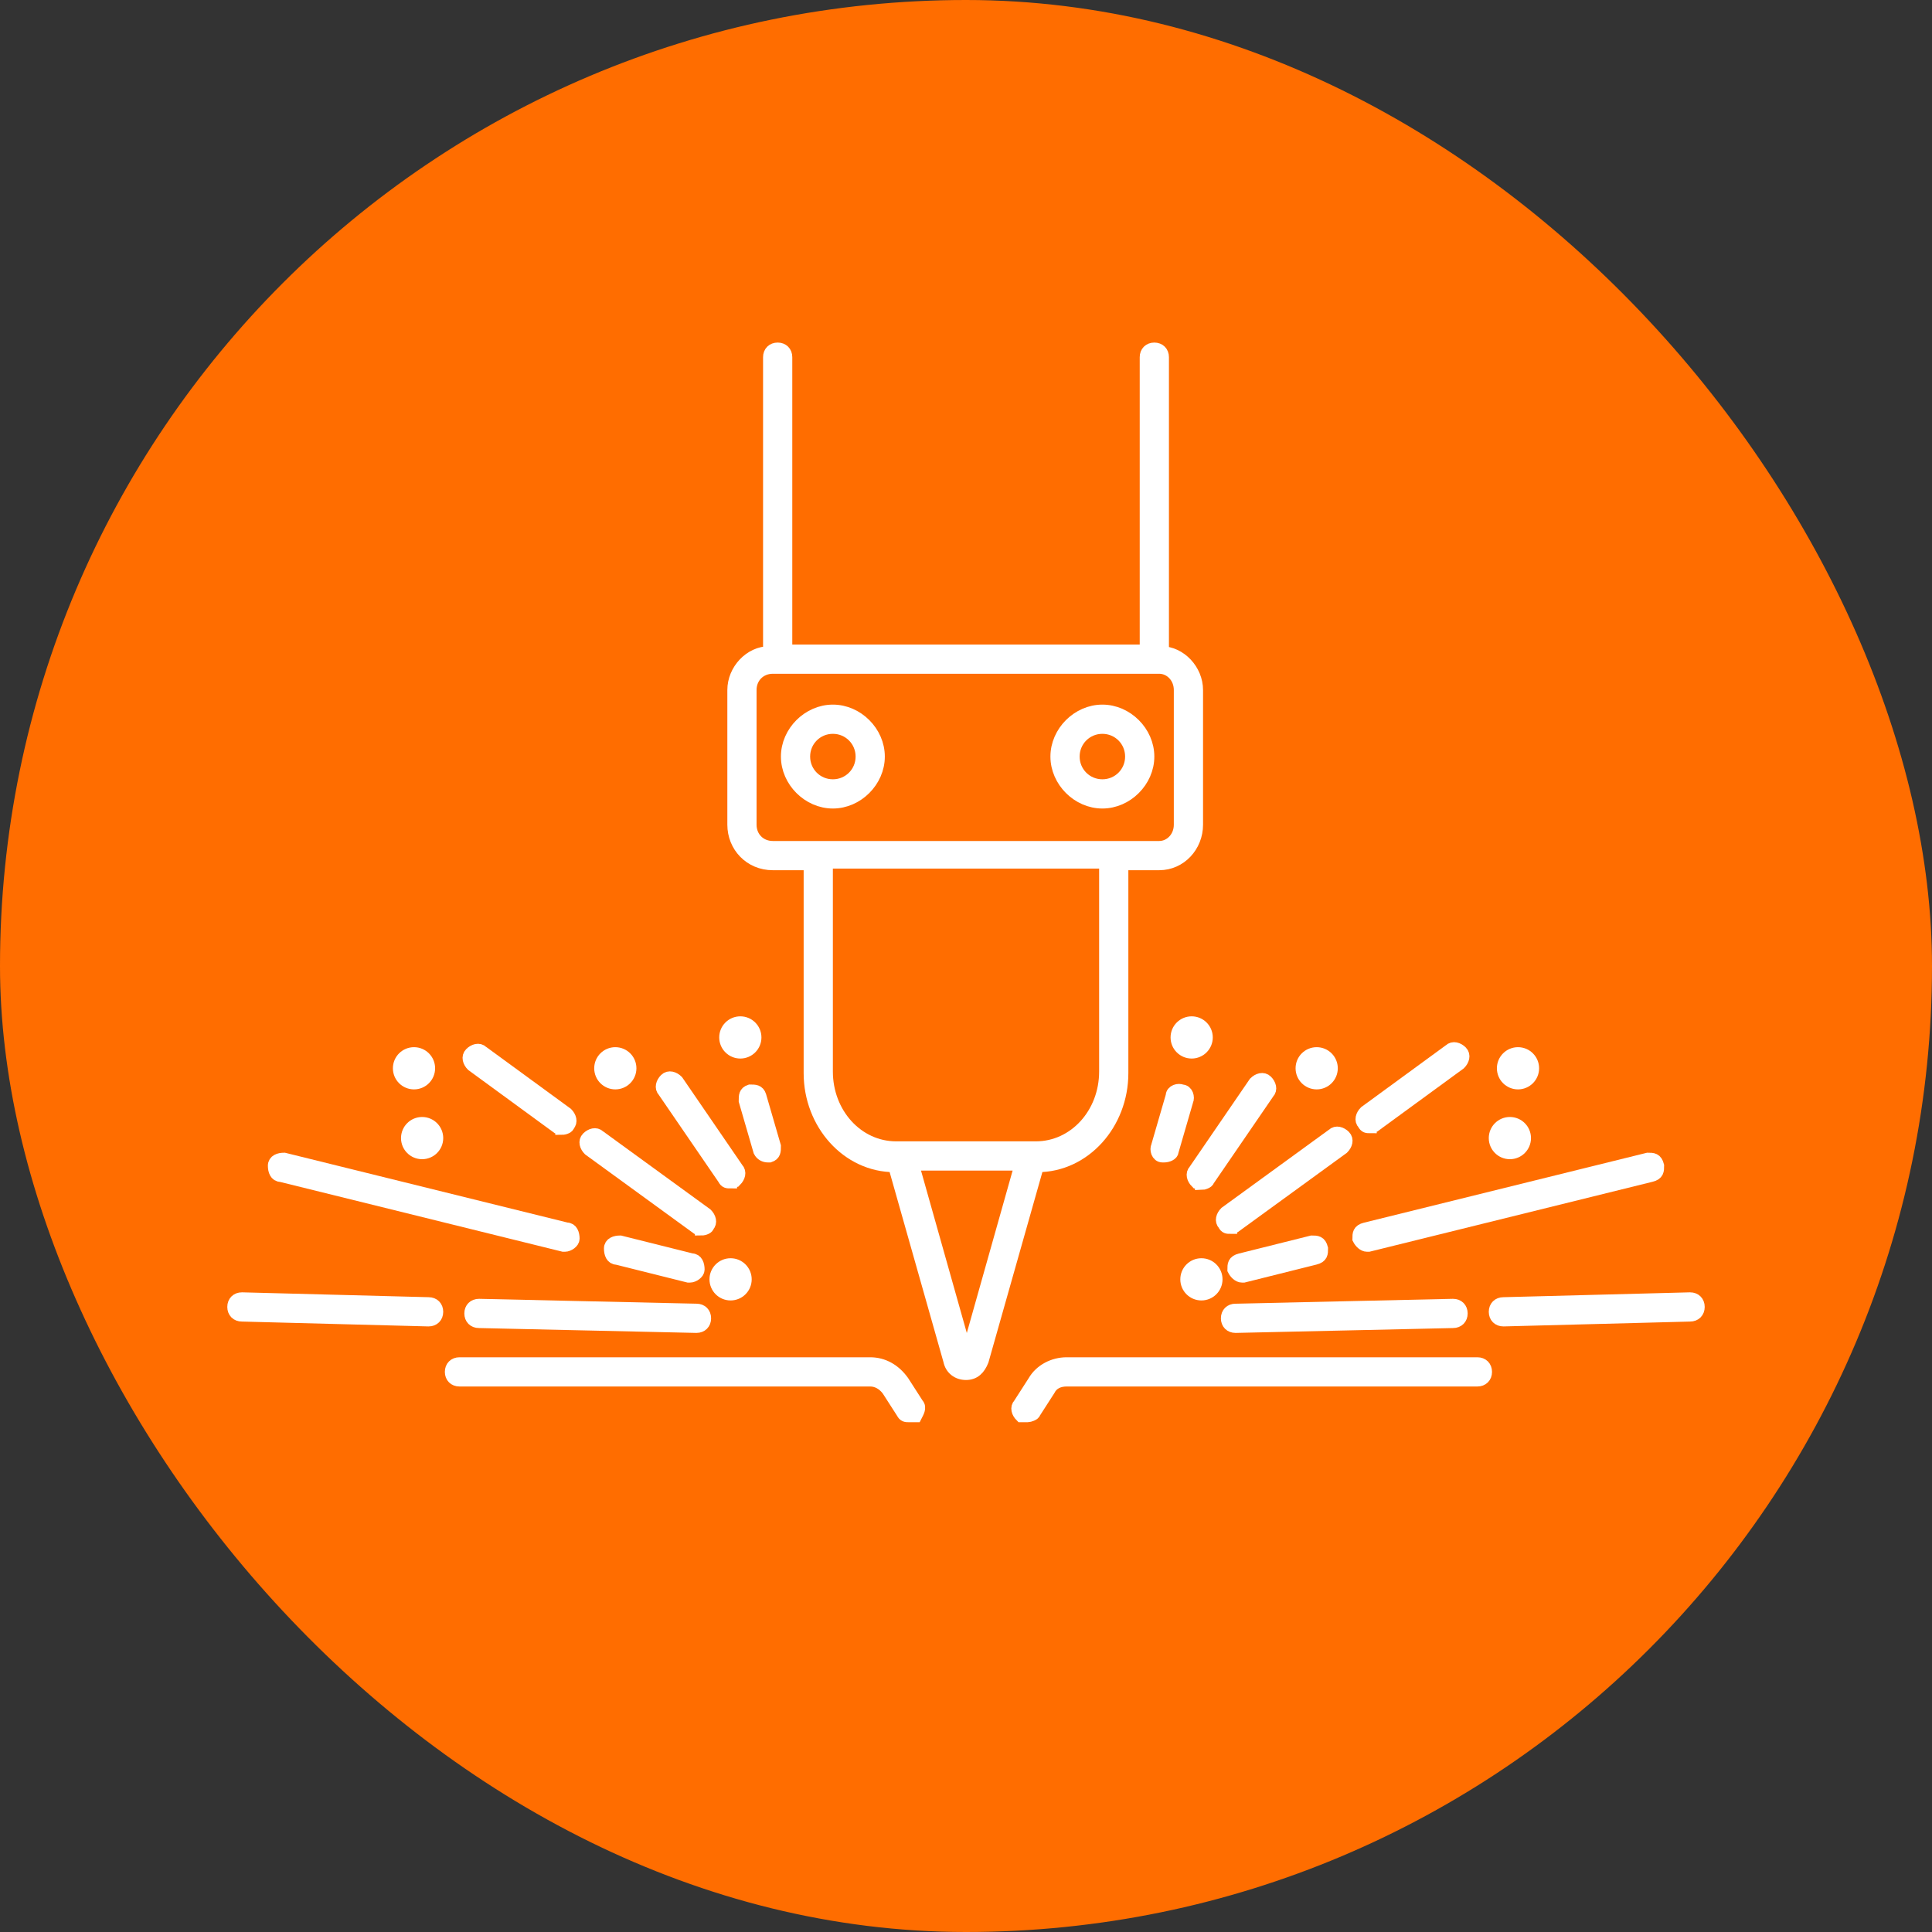 <svg xmlns="http://www.w3.org/2000/svg" baseProfile="tiny" version="1.2" viewBox="0 0 119 119">
  
  <rect x="0" y="0" width="119" height="119" fill="#333333" stroke="none"/>
  
  <g>
    <g id="Warstwa_1">
      <rect x="0" y="0" width="119" height="119" rx="59.5" ry="59.5" fill="#ff6d00"></rect>
      <g>
        <rect x="177.2" y="-51.1" width="65.5" height="50.3" rx="1.8" ry="1.8" fill="none" stroke="#fff" stroke-miterlimit="10" stroke-width="1.5"></rect>
        <rect x="182.4" y="-35.1" width="55.2" height="29.2" rx="1.8" ry="1.8" fill="none" stroke="#fff" stroke-miterlimit="10" stroke-width="1.5"></rect>
        <line x1="177.2" y1="-40.5" x2="242.7" y2="-40.5" fill="none" stroke="#fff" stroke-miterlimit="10" stroke-width="1.5"></line>
        <polyline points="186.4 -51.3 186.4 -54.7 190.2 -54.7" fill="none" stroke="#fff" stroke-miterlimit="10" stroke-width="1.5"></polyline>
        <polyline points="200.3 -51.3 200.3 -54.7 196.5 -54.7" fill="none" stroke="#fff" stroke-miterlimit="10" stroke-width="1.5"></polyline>
        <line x1="193.3" y1="-55.3" x2="193.3" y2="-51.5" fill="none" stroke="#fff" stroke-miterlimit="10" stroke-width="1.5"></line>
        <polyline points="221.2 -51.3 221.2 -54.7 225 -54.7" fill="none" stroke="#fff" stroke-miterlimit="10" stroke-width="1.5"></polyline>
        <polyline points="235.1 -51.3 235.1 -54.7 231.3 -54.7" fill="none" stroke="#fff" stroke-miterlimit="10" stroke-width="1.5"></polyline>
        <line x1="228.2" y1="-55.3" x2="228.2" y2="-51.5" fill="none" stroke="#fff" stroke-miterlimit="10" stroke-width="1.5"></line>
        <circle cx="186.1" cy="-45.3" r="2.3" fill="none" stroke="#fff" stroke-miterlimit="10" stroke-width="1.5"></circle>
        <circle cx="196.1" cy="-45.3" r="2.3" fill="none" stroke="#fff" stroke-miterlimit="10" stroke-width="1.5"></circle>
        <circle cx="206.1" cy="-45.3" r="2.3" fill="none" stroke="#fff" stroke-miterlimit="10" stroke-width="1.5"></circle>
        <circle cx="216.1" cy="-45.3" r="2.3" fill="none" stroke="#fff" stroke-miterlimit="10" stroke-width="1.5"></circle>
        <circle cx="234.4" cy="-45.3" r="2.3" fill="none" stroke="#fff" stroke-miterlimit="10" stroke-width="1.5"></circle>
        <path d="M183.2-.7h6.4V1.4c0,.7-.6,1.3-1.3,1.3h-3.9c-.7,0-1.3-.6-1.3-1.3V-.7h0Z" fill="none" stroke="#fff" stroke-miterlimit="10" stroke-width="1.5"></path>
        <path d="M230.4-.7h6.4V1.4c0,.7-.6,1.3-1.3,1.3h-3.9c-.7,0-1.3-.6-1.3-1.3V-.7h0Z" fill="none" stroke="#fff" stroke-miterlimit="10" stroke-width="1.5"></path>
      </g>
      <g>
        <rect x="264.1" y="-55.3" width="59.9" height="59.9" rx="1.8" ry="1.8" fill="none" stroke="#fff" stroke-miterlimit="10" stroke-width="1.5"></rect>
        <line x1="264.1" y1="-40.2" x2="324.1" y2="-40.2" fill="none" stroke="#fff" stroke-miterlimit="10" stroke-width="1.5"></line>
        <circle cx="314" cy="-47.5" r="2.5" fill="none" stroke="#fff" stroke-miterlimit="10" stroke-width="1.5"></circle>
        <circle cx="304.1" cy="-47.5" r="2.5" fill="none" stroke="#fff" stroke-miterlimit="10" stroke-width="1.5"></circle>
        <circle cx="294.2" cy="-47.5" r="2.5" fill="none" stroke="#fff" stroke-miterlimit="10" stroke-width="1.5"></circle>
        <g>
          <circle cx="284.9" cy="-15.1" r="13.1" fill="none" stroke="#fff" stroke-miterlimit="10" stroke-width="1.5"></circle>
          <circle cx="284.9" cy="-15.1" r="9.3" fill="none" stroke="#fff" stroke-miterlimit="10" stroke-width="1.5"></circle>
        </g>
        <g>
          <line x1="304.5" y1="-2" x2="314.3" y2="-2" fill="none" stroke="#fff" stroke-miterlimit="10" stroke-width="1.5"></line>
          <line x1="309.4" y1="-12.3" x2="309.4" y2="-2" fill="none" stroke="#fff" stroke-miterlimit="10" stroke-width="1.5"></line>
          <path d="M314.3-29.8v13.1c0,2.5-2.2,4.4-4.9,4.4s-4.9-2-4.9-4.4v-13.1h9.8Z" fill="none" stroke="#fff" stroke-miterlimit="10" stroke-width="1.5"></path>
        </g>
        <path d="M271.2,4.6h7.8v2.8c0,.7-.6,1.3-1.3,1.3h-5.3c-.7,0-1.3-.6-1.3-1.3v-2.8h0Z" fill="none" stroke="#fff" stroke-miterlimit="10" stroke-width="1.5"></path>
        <path d="M310.8,4.6h7.8v2.8c0,.7-.6,1.3-1.3,1.3h-5.3c-.7,0-1.3-.6-1.3-1.3v-2.8h0Z" fill="none" stroke="#fff" stroke-miterlimit="10" stroke-width="1.5"></path>
      </g>
      <g>
        <rect x="115.2" y="-73.5" width="48" height="65.9" rx="1.8" ry="1.8" fill="none" stroke="#fff" stroke-miterlimit="10" stroke-width="1.5"></rect>
        <rect x="132.1" y="-68.5" width="14.4" height="6.2" rx="-28.1" ry="-28.1" fill="none" stroke="#fff" stroke-miterlimit="10" stroke-width="1.5"></rect>
      </g>
      <g>
        <rect x="175.8" y="71.7" width="65" height="49.9" rx="1.8" ry="1.8" fill="none" stroke="#fff" stroke-miterlimit="10" stroke-width="1.5"></rect>
        <line x1="175.8" y1="75.6" x2="240.8" y2="75.6" fill="none" stroke="#fff" stroke-miterlimit="10" stroke-width="1.5"></line>
        <line x1="208.1" y1="75.6" x2="208.1" y2="121.7" fill="none" stroke="#fff" stroke-miterlimit="10" stroke-width="1.5"></line>
        <line x1="212.2" y1="90.3" x2="212.2" y2="103.1" fill="none" stroke="#fff" stroke-miterlimit="10" stroke-width="1.5"></line>
        <line x1="204" y1="90.3" x2="204" y2="103.1" fill="none" stroke="#fff" stroke-miterlimit="10" stroke-width="1.5"></line>
        <path d="M181.5,121.7h6.4v2.1c0,.7-.6,1.3-1.3,1.3h-3.9c-.7,0-1.3-.6-1.3-1.3v-2.1h0Z" fill="none" stroke="#fff" stroke-miterlimit="10" stroke-width="1.5"></path>
        <path d="M228.3,121.7h6.4v2.1c0,.7-.6,1.3-1.3,1.3h-3.9c-.7,0-1.3-.6-1.3-1.3v-2.1h0Z" fill="none" stroke="#fff" stroke-miterlimit="10" stroke-width="1.5"></path>
      </g>
      <g>
        <rect x="268.5" y="32.1" width="51.3" height="69.4" rx="1.8" ry="1.8" fill="none" stroke="#fff" stroke-miterlimit="10" stroke-width="1.5"></rect>
        <rect x="286.6" y="37.3" width="15.4" height="6.5" rx="1.8" ry="1.8" fill="none" stroke="#fff" stroke-miterlimit="10" stroke-width="1.5"></rect>
      </g>
      <g>
        <path d="M255.3,39.2v8.7c0,1.2-1.1,2.2-2.5,2.2h-82.1c-1.4,0-2.5-1-2.5-2.2v-8.7c0-.7.4-1.3,1-1.7l13-8.6c.4-.3,1-.5,1.6-.5h56.1c.6,0,1.1.2,1.6.5l13,8.6c.6.4,1,1,1,1.7Z" fill="none" stroke="#fff" stroke-miterlimit="10" stroke-width="1.5"></path>
        <path d="M205.2,11.8h13c.8,0,1.5.7,1.5,1.5v15.2h-15.9v-15.2c0-.8.7-1.5,1.5-1.5Z" fill="none" stroke="#fff" stroke-miterlimit="10" stroke-width="1.5"></path>
      </g>
      <path d="M-171.8-109.4l-8.9-1.5v-4.6c0-.5-.4-1-.9-1l-18.9-3.1c-.2,0-.3,0-.4,0l-14.4,3.1c-.5.1-.8.5-.8,1v4.6l-.8.2v-2.1c0-.3-.2-.6-.4-.8-.2-.2-.6-.3-.9-.2l-8.2,1.8c-.5,0-.8.5-.8,1v2.4l-2.4.4c-.5.1-.9.5-.9,1v20.9c0,.6.5,1.1,1.1,1.1h57.5c.6,0,1.1-.5,1.1-1.1v-22c0-.5-.4-1-.9-1ZM-226.5-111.1c0-.1,0-.3.2-.3l8.2-1.7c0,0,.2,0,.3,0,0,0,.1.1.1.2v2.3l-8.8,1.7v-2.2ZM-201.2-86h-28.2c-.2,0-.3-.1-.3-.3v-20.9c0-.1,0-.3.2-.3l14.1-2.7v-5.2c0-.1,0-.3.2-.3l13.9-3v32.7ZM-176.2-86h-19.4v-8.2c0,0,0-.2,0-.2,0,0,.1,0,.2,0l18.8,1.8c.2,0,.3.1.3.3v6.3ZM-171.7-86.3c0,.2-.1.3-.3.3h-3.4v-6.3c0-.5-.4-1-1-1l-18.9-1.8c-.3,0-.6,0-.8.3-.2.2-.3.5-.3.8v8.2h-4.1v-32.8l18.8,3.1c.2,0,.3.2.3.3v5.2l9.5,1.6c.1,0,.2.2.2.3v22Z" fill="#fff" stroke="#fff" stroke-miterlimit="10" stroke-width=".8"></path>
      <g>
        <path d="M-204.5-55.3c-.2,0-.4.2-.4.4v1.8l-10.6,9.5s0,0,0,0h-2.3v-11.3c0-.2-.2-.4-.4-.4s-.4.2-.4.4V-12.1c0,.2.2.4.4.4s.4-.2.4-.4v-3.8h12.9v3.8c0,.2.2.4.4.4s.4-.2.4-.4v-42.8c0-.2-.2-.4-.4-.4ZM-217.8-40.3h12.3l-9.9,8.9h-2.4v-8.9ZM-217.8-28.1h12.3l-9.9,8.9h-2.4v-8.9ZM-204.9-16.6h-12.9v-1.8h12.9v1.8ZM-204.9-19.2h-9.3l9.3-8.4v8.4ZM-204.9-28.9h-12.9v-1.8h12.9v1.8ZM-204.9-31.4h-9.4l9.4-8.4v8.4ZM-204.9-41.1h-12.9v-1.8h12.9v1.8ZM-204.9-43.6h-9.5l9.5-8.5v8.5Z" fill="#fff" stroke="#fff" stroke-miterlimit="10" stroke-width=".8"></path>
        <path d="M-177.3-55.3c-.2,0-.4.2-.4.4v1.8l-10.6,9.5h-2.3v-11.3c0-.2-.2-.4-.4-.4s-.4.2-.4.4v11.3h-10.7c-.2,0-.4.2-.4.4s.2.4.4.4h24.3v1.8h-24.3c-.2,0-.4.2-.4.4s.2.4.4.4h10.7v8.9h-10.7c-.2,0-.4.2-.4.4s.2.4.4.4h24.3v1.8h-24.3c-.2,0-.4.2-.4.4s.2.4.4.4h10.7v8.9h-10.7c-.2,0-.4.2-.4.4s.2.4.4.4h24.3v1.8h-24.3c-.2,0-.4.2-.4.4s.2.4.4.4h10.7v3.8c0,.2.2.4.4.4s.4-.2.4-.4v-3.8h12.9v3.8c0,.2.2.4.4.4s.4-.2.4-.4v-42.8c0-.2-.2-.4-.4-.4ZM-190.6-19.2v-8.9h12.3l-9.9,8.9h-2.4ZM-177.7-19.2h-9.3l9.3-8.4v8.4ZM-188.1-31.4h-2.4v-8.9h12.3l-9.7,8.8s0,0,0,.1ZM-177.7-31.4h-9.4l9.4-8.4v8.4ZM-177.7-43.6h-9.5l9.5-8.5v8.5Z" fill="#fff" stroke="#fff" stroke-miterlimit="10" stroke-width=".8"></path>
        <path d="M-223.8-50c-.2,0-.4,0-.5-.2l-1.6-3.4v28.8c0,.2-.2.4-.4.4s-.4-.2-.4-.4v-28.9l-1.6,3.4c0,.1-.2.2-.3.2s-.1,0-.2,0c-.2,0-.3-.3-.2-.5l2.2-4.6c.2-.4.8-.4.9,0l2.2,4.6c0,.2,0,.4-.2.5Z" fill="#fff" stroke="#fff" stroke-miterlimit="10" stroke-width=".8"></path>
      </g>
      <g>
        <path d="M-207.6,20.1h-16.2c-.6,0-1.1.5-1.1,1.1v15c0,.6.5,1.1,1.1,1.1h16.2c.6,0,1.1-.5,1.1-1.1v-15c0-.6-.5-1.1-1.1-1.1ZM-217.5,20.8h3.7v6.2l-1.5-1.6c0,0-.2-.2-.4-.2h-.2s-1.6,1.8-1.6,1.8v-6.2ZM-207.2,36.2c0,.2-.2.4-.4.4h-16.2c-.2,0-.4-.2-.4-.4v-15c0-.2.2-.4.4-.4h5.5v6.3c0,.3.2.5.4.6.3,0,.6,0,.8-.2l1.4-1.5,1.4,1.5c.1.1.3.2.5.2s.2,0,.2,0c.3-.1.4-.4.4-.6v-6.3h5.5c.2,0,.4.2.4.4v15Z" fill="#fff" stroke="#fff" stroke-miterlimit="10" stroke-width=".8"></path>
        <path d="M-175.4,38l-5.2-7.1s0,0,0-.1l-2.3-3.2c-.2-.3-.7-.5-1.1-.5h-7.5v-1.8c0-.3-.3-.6-.6-.6h-12.2c-.2,0-.4.2-.4.4s.2.4.4.4h12.1v24.6h-15.3s0,0,0,0c-.2-2.5-2.2-4.4-4.7-4.4s-4.6,1.9-4.7,4.4h-3.7v-10.4c0-.2-.2-.4-.4-.4s-.4.2-.4.4v10.5c0,.4.3.7.6.7h3.8c.2,2.4,2.2,4.4,4.7,4.4s4.5-1.9,4.7-4.4c0,0,0,0,0,0h19.4c.2,2.4,2.2,4.4,4.7,4.4s4.5-1.9,4.7-4.4h3.1c.5,0,.9-.4.9-.9v-10.1c0-.6-.2-1.2-.6-1.7ZM-212.6,54.3c-2.2,0-4-1.8-4-4s1.8-4,4-4,4,1.8,4,4-1.8,4-4,4ZM-176.3,38.1h-8.7c-.2,0-.3-.1-.4-.3l-1.1-5.9c0-.1,0-.2,0-.3,0,0,.2-.1.3-.1h4.9l4.9,6.6ZM-183.6,54.3c-2.2,0-4-1.8-4-4s1.8-4,4-4,4,1.8,4,4-1.8,4-4,4ZM-175.6,49.8c0,0,0,.2-.2.2h-3.1c-.2-2.5-2.2-4.4-4.7-4.4s-4.5,1.9-4.7,4.4h-3.3v-22.1h7.5c.2,0,.4,0,.5.2l2,2.6h-4.3c-.3,0-.7.2-.9.4-.2.2-.3.6-.2.9l1.1,5.9c0,.5.6.9,1.1.9h9.2c.1.3.2.6.2.9v10.1Z" fill="#fff" stroke="#fff" stroke-miterlimit="10" stroke-width=".8"></path>
        <path d="M-218.6,14.2c-.2,0-.3-.1-.4-.3l-.8-4.1c0-.2,0-.4.3-.4.2,0,.4,0,.4.3l.8,4.1c0,.2,0,.4-.3.4,0,0,0,0,0,0Z" fill="#fff" stroke="#fff" stroke-miterlimit="10" stroke-width=".8"></path>
        <path d="M-225.7,17.6c-.1,0-.2,0-.3-.1l-2.7-3.1c-.1-.2-.1-.4,0-.5.2-.1.4-.1.5,0l2.7,3.1c.1.2.1.4,0,.5,0,0-.2,0-.2,0Z" fill="#fff" stroke="#fff" stroke-miterlimit="10" stroke-width=".8"></path>
        <path d="M-230.1,24.2s0,0-.1,0l-3.9-1.3c-.2,0-.3-.3-.2-.5,0-.2.3-.3.5-.2l3.9,1.3c.2,0,.3.3.2.5,0,.2-.2.3-.4.3Z" fill="#fff" stroke="#fff" stroke-miterlimit="10" stroke-width=".8"></path>
        <path d="M-234.7,32.9c-.2,0-.3-.1-.4-.3,0-.2,0-.4.3-.4l4.1-.8c.2,0,.4,0,.4.3,0,.2,0,.4-.3.4l-4.1.8s0,0,0,0Z" fill="#fff" stroke="#fff" stroke-miterlimit="10" stroke-width=".8"></path>
        <path d="M-230.2,41.8c-.1,0-.2,0-.3-.1-.1-.2-.1-.4,0-.5l3.1-2.7c.2-.1.4-.1.5,0,.1.2.1.4,0,.5l-3.1,2.7c0,0-.2,0-.2,0Z" fill="#fff" stroke="#fff" stroke-miterlimit="10" stroke-width=".8"></path>
        <path d="M-204.2,19c-.1,0-.2,0-.3-.1-.1-.2-.1-.4,0-.5l3.1-2.7c.2-.1.4-.1.5,0,.1.2.1.4,0,.5l-3.1,2.7c0,0-.2,0-.2,0Z" fill="#fff" stroke="#fff" stroke-miterlimit="10" stroke-width=".8"></path>
        <path d="M-210.8,14.7s0,0-.1,0c-.2,0-.3-.3-.2-.5l1.3-3.9c0-.2.3-.3.5-.2.2,0,.3.3.2.5l-1.3,3.9c0,.2-.2.3-.4.3Z" fill="#fff" stroke="#fff" stroke-miterlimit="10" stroke-width=".8"></path>
      </g>
      <g>
        <path d="M-222.4,180.8c-.2,0-.4-.2-.4-.4v-13.9c0-.2.2-.4.4-.4s.4.2.4.4v13.9c0,.2-.2.4-.4.4Z" fill="#fff" stroke="#fff" stroke-miterlimit="10" stroke-width=".8"></path>
        <path d="M-216.4,180.8c-.2,0-.4-.2-.4-.4v-13.9c0-.2.2-.4.4-.4s.4.2.4.4v13.9c0,.2-.2.4-.4.4Z" fill="#fff" stroke="#fff" stroke-miterlimit="10" stroke-width=".8"></path>
        <path d="M-210.5,180.8c-.2,0-.4-.2-.4-.4v-13.9c0-.2.2-.4.4-.4s.4.2.4.4v13.9c0,.2-.2.4-.4.4Z" fill="#fff" stroke="#fff" stroke-miterlimit="10" stroke-width=".8"></path>
        <path d="M-204.6,180.8c-.2,0-.4-.2-.4-.4v-13.9c0-.2.2-.4.4-.4s.4.2.4.4v13.9c0,.2-.2.4-.4.4Z" fill="#fff" stroke="#fff" stroke-miterlimit="10" stroke-width=".8"></path>
        <path d="M-198.7,180.8c-.2,0-.4-.2-.4-.4v-13.9c0-.2.2-.4.4-.4s.4.2.4.4v13.9c0,.2-.2.4-.4.4Z" fill="#fff" stroke="#fff" stroke-miterlimit="10" stroke-width=".8"></path>
        <path d="M-192.7,180.8c-.2,0-.4-.2-.4-.4v-13.9c0-.2.2-.4.4-.4s.4.2.4.4v13.9c0,.2-.2.4-.4.4Z" fill="#fff" stroke="#fff" stroke-miterlimit="10" stroke-width=".8"></path>
        <path d="M-186.8,180.8c-.2,0-.4-.2-.4-.4v-13.9c0-.2.2-.4.4-.4s.4.2.4.4v13.9c0,.2-.2.4-.4.4Z" fill="#fff" stroke="#fff" stroke-miterlimit="10" stroke-width=".8"></path>
        <path d="M-182.4,163l-20.8-11.8c.9-.4,1.6-1.1,1.9-2.1,0-.2,0-.4-.2-.5-.2,0-.4,0-.5.2-.3,1-1.2,1.7-2.3,1.8h0c0,0-.1,0-.2,0s-.2,0-.3,0c-1.3-.2-2.3-1.3-2.3-2.6s1.2-2.6,2.6-2.6h.4v-2.5c2-.2,3.5-1.9,3.5-3.9v-3.4h-3.6v-4.6c0-.2-.2-.4-.4-.4s-.4.2-.4.4v4.6h-3.6v3.4c0,2.1,1.6,3.8,3.6,3.9v1.8c-1.7.2-3,1.6-3,3.3s.8,2.6,2,3.1l-20.9,11.9c-.5.1-.9.6-.9,1.2v18.7c0,.7.5,1.2,1.2,1.2h43.7c.7,0,1.2-.6,1.2-1.2v-18.7c0-.6-.4-1-.9-1.2ZM-207.8,139v-2.7h6.4v2.7c0,1.7-1.4,3.2-3.1,3.2h0c-1.8,0-3.2-1.4-3.2-3.2ZM-204.9,151.4s0,0,.1,0h0c.1,0,.3,0,.4,0h0s0,0,.1,0l20.2,11.5h-41.2l20.2-11.5ZM-182.3,182.9c0,.3-.2.5-.5.5h-43.7c-.3,0-.5-.2-.5-.5v-18.7c0-.3.2-.5.5-.5h43.7c.3,0,.5.2.5.5v18.7Z" fill="#fff" stroke="#fff" stroke-miterlimit="10" stroke-width=".8"></path>
        <circle cx="-204.6" cy="139.1" r=".8" fill="#fff" stroke="#fff" stroke-miterlimit="10" stroke-width=".8"></circle>
      </g>
      <g>
        <path d="M-190.2,117.9h-.2c0,0-.1,0-.2,0h-.3c-5.4-2-6.3-1.9-6.4-1.9-.2,0-.4.1-.6.2-.4.1-.8.2-1.2.3s-1,.2-1.6.3-1.1.2-1.7.3-.7.1-1,.2c-.1,0-.4,0-.8-.1-.2-.1-.4-.3-.6-.6-.2-.3-.3-.7-.4-1,0-.2-.1-.3-.2-.4-.1.1-.3.3-.6.4-.3.2-.6.2-.8.2-.4,0-.6-.2-.7-.3-.4-.3-.8-.7-1.2-1.3h0c0,0,0-.2,0-.2,0,0,0,0,0-.1h0c-.5-.9-.6-1.2-.7-1.3-.2-.2-.8-.2-1.3-.2-.8,0-1.5.2-1.8.3h-.2c-1.5.6-3,0-5.5-1.3-.2,0-.2-.3-.1-.5,0-.2.3-.2.5-.1,2.2,1.2,3.6,1.8,4.9,1.4h.2c.4-.2,1.2-.4,2.1-.4.7,0,1.5,0,1.9.6.1.1.3.5.7,1.3h0c0,0,0,.2,0,.2h0c.4.6.7,1,1.1,1.2.1.1.2.2.4.2.2,0,.3,0,.4,0,.3-.2.5-.3.7-.5l.4-.3.3.3c.1.2.3.6.4,1,.1.3.2.6.4.9,0,.1.2.2.3.3.2,0,.3,0,.4,0,.4,0,.8-.1,1.3-.2.6-.1,1.2-.2,1.8-.3s1-.2,1.5-.3c.3,0,.6-.1.9-.2s.4-.1.6-.2c.7-.2,4.1.9,6.8,1.8h.3c.2,0,.4,0,.4,0,0,0,0,0,0,0,.2-.1.2-.5.2-.5,0-.2-.1-.6-.2-1.1-.3-.9-.5-1.7-.4-2.2.1-1.1,1.6-2,2.9-2.8,1.1-.7,2.1-1.3,2.5-2,0,0,0-.1,0-.2l.2-.4c.3-.6.4-1.2.4-1.6h0c0-.2,0-.3,0-.4,0,0,0-.1,0-.2,0,0,0,0,0-.2,0,0,0-.1-.1-.3h0c-.5-1.1-1.4-3.1-1.5-4.5,0-.9,0-1.8.2-2.1,0-.2.3-1.7.1-2.5-.1-.4-.4-.5-.7-.7-.3-.2-.4-.2-.5-.3-.1,0-.3-.2-.6-.4-.2-.1-.4-.2-.5-.3l-.4-.2.3-.4c.2-.3.9-.8,2.1-1.5h.2c0-.1.3.2.3.2l.2.3h-.2c-.8.7-1.3,1-1.6,1.2,0,0,0,0,0,0,.4.2.5.3.6.4.1,0,.2.1.4.3.4.2.9.5,1.1,1.1h0c.3,1.1,0,2.7-.1,3,0,.3-.2,1.1-.1,1.9.1,1.4,1,3.3,1.4,4.1v.2c.2.2.2.3.2.3,0,.2,0,.3,0,.4,0,.1,0,.2,0,.4,0,0,0,.1,0,.2h0c0,.6-.2,1.4-.6,2.2l-.3.6h0c-.6.7-1.6,1.3-2.6,2-1.1.7-2.5,1.6-2.6,2.3,0,.4.2,1.3.3,1.8.2.6.3,1,.3,1.3,0,.3,0,.8-.4,1.1,0,0-.2.1-.2.2,0,0-.4.2-.7.2ZM-190.6,117.8c0,0,.1,0,.2,0h-.2ZM-222.3,108.9c0,0-.1,0-.2,0-1.6-1-2.4-1.8-2.9-2.6-1.5-2.8-1.5-7.3-1.5-8.8v-.6c0-1.1,0-1.9.1-2.4,0-.4.1-.6,0-.8-.3-.1-.6-.3-1.1-.8-.5-.5-1.1-1-1.5-2-.2-.4-.4-1.3-.1-2.2,0-.3.2-.6.4-.8.3-.4.6-.5.8-.6,0-.1,0-.7-.4-2.7h0c0-.4-.1-.6-.2-.8,0-.2,0-.4.3-.4.2,0,.4,0,.4.3,0,.2,0,.4.1.6h0c.6,2.3.6,3.2.2,3.5,0,0-.2.1-.3.2-.2,0-.3.1-.5.3-.1.1-.2.3-.3.6-.2.7,0,1.4.1,1.7.3.7.7,1.2,1.3,1.7.5.4.7.6.9.7.2,0,.3.2.4.3.2.4.1.7,0,1.2,0,.5-.2,1.2-.2,2.2v.6c0,1.5,0,5.9,1.5,8.5.4.7,1.2,1.4,2.6,2.3.2.1.2.3.1.5,0,.1-.2.2-.3.2ZM-184.8,89.5c-.2,0-.3-.1-.4-.3-.9-4.2-1.5-5.8-2.3-8.6,0-.2,0-.4.2-.5.2,0,.4,0,.5.2.9,2.8,1.4,4.5,2.3,8.7,0,.2,0,.4-.3.4,0,0,0,0,0,0ZM-221.7,80.6c-.1,0-.3,0-.3-.2,0-.2,0-.4.2-.5,1.1-.4,1.4-.6,1.4-.7,0,0,0-.2.2-.3l.2-.5c.3-.6.9-1.7,1.9-1.7.1,0,.2,0,.3,0,.5.1,4-1.2,5.3-1.6h.2c1.2-.5,2.1-.8,2.5-.9.4,0,.8,0,1.1.2.3.2.5.5.5.9,0,.5,0,1,0,1.5,0,.3,0,.9,0,1.1,0,0,0,0,.1,0,.3,0,1,0,2.6-.5.2,0,.3,0,.3,0,.1,0,.2,0,.2,0h0c0,0,.2,0,.2,0,1.8.2,8.7.9,13,1.3.2,0,.4.2.3.4,0,.2-.2.4-.4.3-4.3-.5-11.3-1.2-13.1-1.3h-.1c0,0-.1,0-.3,0-2.9.9-3.3.5-3.5.4-.3-.3-.3-.8-.3-1.6,0-.5,0-.9,0-1.4,0,0,0-.3-.2-.5-.2-.1-.4,0-.5,0-.3,0-1.3.4-2.4.8h-.2c-3.1,1.2-5.1,1.9-5.8,1.7,0,0,0,0-.1,0-.6,0-1,.9-1.3,1.3l-.2.5c0,.2-.2.3-.2.3-.1.2-.4.4-1.8,1,0,0,0,0-.1,0Z" fill="#fff" stroke="#fff" stroke-miterlimit="10" stroke-width=".8"></path>
        <path d="M-175.3,76c0,.2-.2.3-.4.3-8-1.2-16,3.5-20.5,11.8l2-1.3c.2-.1.4,0,.5.1.1.2,0,.4-.1.5l-3.2,2.1c0,0-.2,0-.3,0s-.2,0-.2,0c-.2,0-.2-.3-.2-.5l.2-3.8c0-.2.2-.4.4-.4.2,0,.4.2.3.4l-.2,2.5c4.6-8.7,12.9-13.4,21.3-12.2.2,0,.3.2.3.4Z" fill="#fff" stroke="#fff" stroke-miterlimit="10" stroke-width=".8"></path>
        <path d="M-202.4,91.1c0,.2,0,.4-.2.5,0,0-.2,0-.3,0s-.1,0-.2,0l-3.4-1.6c-.2,0-.3-.3-.2-.5,0-.2.3-.3.5-.2l2.1,1c-7.2-7.9-24.7-10.1-30.1-7.4-.2,0-.4,0-.5-.2-.1-.2,0-.4.2-.5,5.5-2.9,23.8-.6,31.1,7.7l-.5-2.5c0-.2,0-.4.3-.4.2,0,.4,0,.4.3l.7,3.7Z" fill="#fff" stroke="#fff" stroke-miterlimit="10" stroke-width=".8"></path>
        <path d="M-204.7,97.8c0,.2,0,.4-.2.5l-3.2,2.1c0,0-.1,0-.2,0-.1,0-.2,0-.3-.2-.1-.2,0-.4.1-.5l2-1.3c-7.7,1.1-12.9,7.2-15.7,18.3,0,.2-.2.3-.4.3s0,0,0,0c-.2,0-.3-.3-.3-.5,2.9-11.4,8.4-17.7,16.4-18.9l-2.3-.8c-.2,0-.3-.3-.2-.5,0-.2.3-.3.5-.2l3.5,1.3c.2,0,.3.2.3.4Z" fill="#fff" stroke="#fff" stroke-miterlimit="10" stroke-width=".8"></path>
        <path d="M-172.4,92.9c-.1.2-.4.2-.5,0-1.7-1.5-11.2-3.9-20.9,1.3h2.3s0,0,0,0c.2,0,.4.2.4.4s-.2.4-.4.4h-3.8c-.2,0-.4,0-.4-.2,0-.2,0-.4,0-.5l2.2-3.1c.1-.2.4-.2.5,0,.2.1.2.3,0,.5l-1.5,2.1c9.5-5.2,19.7-3.3,21.9-1.3.2.1.2.4,0,.5Z" fill="#fff" stroke="#fff" stroke-miterlimit="10" stroke-width=".8"></path>
        <path d="M-195.9,97.7c-.1,0-.3-.2-.5-.2-.2-.1-.5-.2-.7-.3-1-.5-2.4-1-2.4-2.3,0-1.3.6-2.5,1-3.7,0,0,0-.2,0-.2,0-.1-.2-.2-.3-.2-.1,0-.2,0-.3.2v.2c-2,4.2-2.2,4.1-5.2,3.1-.4-.1-.7-.3-1.2-.4-.2,0-.4-.2-.5,0s0,.3,0,.4c0,0,.1,0,.2.1.4.2.8.4,1.2.6,2.6,1.2,2.9,1.4,1.3,6.1,0,0,0,.2,0,.3,0,.2,0,.3.3.3.1,0,.2,0,.2-.2,0,0,0-.1,0-.2s0-.1,0-.2c0-.1.1-.2.2-.4,0-.2.2-.4.3-.5s.2-.3.2-.5.2-.3.2-.4.1-.3.2-.4.1-.2.2-.3.1-.2.2-.3.1-.2.2-.2.1-.1.2-.2.1-.1.2-.2.1,0,.2-.1.2,0,.2,0,.2,0,.3,0,.2,0,.3,0,.2,0,.3,0,.2,0,.3,0,.2,0,.3,0,.3,0,.4,0,.3,0,.4.1.3,0,.5.1.3.1.5.2.3,0,.4.1h.3c0,0,0,0,0,0,.2,0,.4-.3.2-.4,0,0,0,0,0,0ZM-201.9,98.4c.4-1.7.1-2.5-.8-3.1,1.3.3,2,0,2.8-1.5-.4,1.8,0,2.5,1.2,3.2-1.5-.3-2.3.1-3.2,1.5Z" fill="#fff" stroke="#fff" stroke-miterlimit="10" stroke-width=".8"></path>
      </g>
      <path d="M-85.8-82.6h-4.2v-16.7c0-.3-.3-.6-.6-.6h-9.4v-16.7c0-.3-.2-.5-.5-.5h-19.7c-.3,0-.5.2-.5.5v16.7h-9.4c-.3,0-.6.3-.6.6v16.7h-4.2c-.3,0-.6.3-.6.6v3c0,.3.3.6.6.6h4.2v3.4c0,.3.3.6.6.6h5.3c.3,0,.6-.3.6-.6v-3.4h27.8v3.4c0,.3.3.6.6.6h5.3c.3,0,.6-.3.6-.6v-3.4h4.2c.3,0,.6-.3.6-.6v-3c0-.3-.3-.6-.6-.6ZM-98.4-99.1h7.6v16.5h-19.2v-16.5h7.6v6.9h.9s0,0,0,0c0,0,0,.1.1.2.1.1.3.2.6.2h0c.2,0,.3,0,.3-.1,0,0,.1-.2.1-.2,0,0,0,0,0-.1h1.9v-6.9ZM-99.2-99.1v6.1h-1c-.1,0-.5,0-.7.3-.2-.2-.4-.3-.6-.3h-.1v-6.1h2.4ZM-111.6-116.4h2.4v6.1c-.3,0-.6,0-.9.2-.2,0-.4,0-.6.1,0,0,0,0,0,0,0,0,0,0-.1,0-.2-.1-.4-.3-.7-.3h0v-6.1ZM-120-116.4h7.6v6.7h.1c.1.3.2.2.6.2h0c0,0,.2.1.4.2.1,0,.3.2.5.2s.1,0,.2,0c0,0,.1,0,.2-.1.1,0,.3,0,.5,0,.1,0,.2-.1.2-.2.1-.1.3-.1.7-.1h.6s0-6.9,0-6.9h7.6v16.5h-19.2v-16.5ZM-121.6-99.1h2.4v6.2h0c-.2,0-.4,0-.7,0-.2,0-.3.2-.4.3,0,0,0,0-.1.1,0,0-.2,0-.4-.2,0,0-.2-.1-.3-.2,0,0-.2,0-.5-.1v-6.2ZM-130-99.1h7.6v7.5l.5-.5c.2,0,.5,0,.5,0,0,0,0,0,.1,0,.6.4,1,.3,1.2.2.1,0,.2-.2.3-.3,0,0,.1-.1.1-.1,0,0,.1,0,.2,0h.1c.1,0,.2,0,.3,0s.1,0,.1,0h.4v-6.9h7.6v16.5h-19.2v-16.5ZM-125.1-75.2h-4.9v-3.2h4.9v3.2ZM-90.8-75.2h-4.9v-3.2h4.9v3.2ZM-86-79.2h-48.8v-2.6h48.8v2.6Z" fill="#fff" stroke="#fff" stroke-miterlimit="10" stroke-width=".8"></path>
      <g>
        <path d="M-119.1-140.8c2-4.2-.3-8.2-3.4-10.4-1-.7-2.2-1.2-3.4-1.7-1.6-.7-3.3-1.3-4.6-2.7-1.2-1.3-2.1-2.8-2.9-4.4-.2-.3-.3-.6-.5-.9-.2-.4-.4-.6-.6-.6-1,0-1.7,1.6-2.1,2.5h0c-.6,1.6-.9,3.2-1.2,4.6-.6,3.1-.5,6.3.2,9.2.5,2.1,1.7,5,4,6.9,2.3,1.9,5.2,2.5,8.8,1.7-2.8-2.5-5.1-5.6-6.6-9.1,0-.2,0-.4.2-.5.2,0,.4,0,.5.2,1.5,3.6,3.9,6.8,6.9,9.3,1.2,1,2.6,1.9,4,2.7.2,0,.3.3.2.5,0,.1-.2.2-.3.2s-.1,0-.2,0c-1.4-.8-2.7-1.6-3.9-2.6-1.3.3-2.5.5-3.6.5-2.4,0-4.6-.8-6.3-2.2-2.5-2.1-3.7-5.1-4.2-7.3-.8-3-.9-6.4-.3-9.6.3-1.5.6-3.1,1.3-4.7h0c.4-1.2,1.3-3.2,2.8-3,.6,0,1,.6,1.2,1,.2.3.3.6.5,1,.8,1.5,1.6,3,2.8,4.2,1.2,1.2,2.8,1.9,4.4,2.5,1.2.5,2.5,1,3.6,1.8,3.3,2.4,5.8,6.8,3.6,11.3-.7,1.5-1.8,2.6-3.1,3.3-.2,0-.4,0-.5-.2-.1-.2,0-.4.2-.5,1.2-.6,2.2-1.7,2.8-3Z" fill="#fff" stroke="#fff" stroke-miterlimit="10" stroke-width=".8"></path>
        <path d="M-82-146.8c-.8,3.1-3,5.5-4.7,7-2.4,2.1-5.3,3.6-8.5,4.5-1.5.4-3.1.8-4.8.9h-.1c-.3,0-.7,0-1.1,0-1.1,0-2.4-.2-2.8-1.3-.2-.6,0-1.1.4-1.5.2-.3.4-.6.6-.9,1-1.4,2-2.8,2.5-4.3.6-1.6.5-3.3.3-5.1,0-1.3-.2-2.6,0-4,.6-4,3.5-8.2,8.5-8.3,1.6,0,3.2.4,4.4,1.3.2.1.2.4,0,.5-.1.2-.4.2-.5,0-1.1-.8-2.5-1.2-3.9-1.2-4.6.1-7.2,3.9-7.8,7.6-.2,1.2,0,2.5,0,3.8.1,1.8.3,3.6-.4,5.4-.6,1.7-1.6,3.1-2.6,4.5-.2.3-.4.6-.6.9-.3.4-.3.6-.3.8.4,1,2.2.8,3.1.8h.1c1.6-.1,3.2-.5,4.6-.9,3.1-.8,5.9-2.3,8.2-4.3,1.6-1.4,3.8-3.7,4.5-6.7.7-2.9,0-5.8-2.3-8.6-1,3.6-2.8,7-5.2,9.9,0,0-.2.1-.3.1s-.2,0-.2,0c-.1-.1-.2-.4,0-.5,3.6-4.2,5.7-9.5,5.9-15.1,0-.2.2-.3.4-.4.2,0,.4.2.4.4,0,1.6-.2,3.2-.6,4.7,2.7,3.2,3.6,6.4,2.8,9.7Z" fill="#fff" stroke="#fff" stroke-miterlimit="10" stroke-width=".8"></path>
        <path d="M-98-168.3c-.5.4-1.1.3-1.5.1-.4-.1-.7-.2-1.1-.3-1.6-.5-3.2-1-4.9-1-1.7,0-3.3.6-4.9,1.3-1.2.5-2.5,1-3.8,1.2-.6.1-1.2.2-1.8.2-3.6,0-7.2-1.7-8.7-5.7-.5-1.5-.6-3.2,0-4.6,0-.2.3-.3.5-.2.2,0,.3.3.2.5-.4,1.2-.4,2.7,0,4.1,1.5,4.3,6,5.7,9.7,5.1,1.2-.2,2.4-.7,3.6-1.2,1.6-.7,3.4-1.4,5.2-1.3,1.8,0,3.5.6,5.1,1.1.3.1.7.2,1,.3.4.1.7.1.9,0,.8-.7.1-2.3-.2-3.2h0c-.6-1.6-1.5-3-2.3-4.2-1.8-2.6-4-4.9-6.6-6.4-1.9-1.1-4.7-2.4-7.7-2.2-2.9.2-5.5,1.9-7.4,4.9,3.8-.2,7.5.4,11.1,1.9.2,0,.3.3.2.5,0,.1-.2.2-.3.2s0,0-.1,0c-5.1-2.1-10.9-2.5-16.1-.9-.2,0-.4,0-.5-.2s0-.4.2-.5c1.5-.4,3.1-.8,4.7-.9,2.2-3.5,5-5.4,8.3-5.7,3.2-.2,6.2,1.1,8.2,2.3,2.7,1.6,5.1,3.9,6.9,6.6.8,1.2,1.7,2.7,2.4,4.2h0c.4,1.2,1.2,3.2,0,4.2Z" fill="#fff" stroke="#fff" stroke-miterlimit="10" stroke-width=".8"></path>
        <path d="M-102-153.1s0,0-.1-.1c-.2,0-.4-.2-.5-.3,0,0-.2,0-.2-.1-.3-.2-.7-.3-1-.5h-.3c-.2-.2-.4-.3-.5-.4-1.8-.8-3.7-1.7-3.8-3.9,0-1.8.6-3.5,1.2-5.1.2-.5.4-1,.5-1.6,0-.1,0-.3,0-.4,0-.2-.4-.3-.4-.3-.2,0-.4.1-.5.3l-.2.4c-2.3,5-3.2,6.6-5.1,6.6s-2.2-.4-3.9-1l-.5-.2c-.5-.2-1-.3-1.6-.5,0,0-.1,0-.2,0-.1,0-.3,0-.4,0s-.2,0-.3.1c-.1.1-.1.4,0,.5,0,0,.2.2.3.2h.2c.6.4,1.3.8,1.9,1.1,4.6,2.2,5.2,2.5,2.3,10.9,0,.1,0,.3-.1.5,0,.1,0,.2,0,.3,0,0,.2.1.3.1.2,0,.3-.1.4-.2,0,0,0-.2.1-.3,0,0,0-.1,0-.2h0c0-.3.2-.5.3-.7.2-.3.3-.7.5-1,.1-.3.3-.6.4-.9.1-.3.3-.5.4-.8.1-.2.3-.5.4-.7.1-.2.3-.4.4-.6s.2-.4.4-.5c.1-.2.2-.3.4-.4.1-.1.2-.3.4-.4s.3-.2.4-.3c.1,0,.3-.2.4-.2s.3-.1.4-.1c.2,0,.3,0,.5,0,.2,0,.3,0,.5,0s.3,0,.5,0c.2,0,.4,0,.6,0,.2,0,.4,0,.6.1.2,0,.5.1.7.2.2,0,.5.1.7.2.3,0,.5.2.8.2.3,0,.6.2.9.3l.7.2h0s.5.1.5.1c0,0,0,0,.1,0,.2,0,.3-.1.3-.2,0-.1,0-.3,0-.4ZM-107-154.6c-.5,0-1-.1-1.4-.1-1.7,0-2.9.8-4.1,2.7l-.3.5v-.6c.8-2.9.4-4.3-1.3-5.5l-.4-.3h.5c.5.2.9.3,1.3.3,1.5,0,2.4-.8,3.7-2.8l.3-.5v.6c-.8,3.2,0,4.4,1.9,5.6l.4.3h-.5Z" fill="#fff" stroke="#fff" stroke-miterlimit="10" stroke-width=".8"></path>
      </g>
      <g>
        <path d="M-110.4,139.1c-.2-.5-.8-.5-1.6-.6-.3,0-.7,0-.8,0,0,0-.2-.5-.3-.7-.3-.8-.6-1.4-1.1-1.4s-.8.6-1.1,1.4c-.1.3-.3.7-.3.7-.1,0-.5,0-.8.1-.8,0-1.5.1-1.6.6-.1.5.3.9,1,1.5.2.2.5.5.6.5,0,.1,0,.5-.1.8-.2.8-.3,1.5,0,1.8.1,0,.2.1.3.1.4,0,.8-.3,1.3-.6.2-.2.6-.4.7-.4.1,0,.5.2.7.4.7.4,1.3.8,1.7.5.4-.3.2-.9,0-1.8,0-.3-.2-.7-.2-.8,0-.1.4-.4.6-.6.6-.6,1.1-1,1-1.5ZM-111.9,140c-.5.4-.7.7-.8.9,0,.2,0,.6.1,1.2,0,.2.1.6.2.8-.2-.1-.5-.3-.7-.4-.5-.3-.8-.5-1.1-.5s-.6.2-1.1.5c-.2.1-.5.3-.7.4,0-.2.1-.6.2-.8.2-.6.2-1,.1-1.2,0-.3-.3-.5-.8-.9-.2-.2-.5-.4-.6-.6.2,0,.6,0,.8-.1.6,0,1,0,1.2-.2.2-.2.4-.5.6-1.1,0-.2.2-.5.3-.7.1.2.2.5.3.7.2.6.4.9.6,1.1.2.2.6.2,1.2.2.2,0,.6,0,.8.1-.2.2-.4.4-.6.6Z" fill="#fff" stroke="#fff" stroke-miterlimit="10" stroke-width=".8"></path>
        <path d="M-120.8,141.9c-.2-.5-.8-.5-1.6-.6-.3,0-.7,0-.8,0,0,0-.2-.5-.3-.7-.3-.8-.6-1.4-1.1-1.4s-.7.6-1.1,1.4c-.1.3-.3.7-.3.7-.1,0-.5,0-.8.1-.8,0-1.5.1-1.6.6-.1.5.3.9,1,1.5.2.2.5.5.6.5,0,.1,0,.5-.1.8-.2.8-.3,1.5,0,1.8.1,0,.2.1.3.1.4,0,.8-.3,1.3-.6.2-.2.6-.4.7-.4.1,0,.5.2.7.4.7.4,1.3.8,1.7.5.4-.3.3-.9,0-1.8,0-.3-.2-.7-.2-.8,0-.1.4-.4.6-.6.6-.6,1.1-1,1-1.5ZM-122.3,142.8c-.5.4-.7.7-.8.9,0,.3,0,.6.1,1.2,0,.2.1.6.2.8-.2-.1-.5-.3-.7-.4-.5-.3-.8-.5-1.1-.5s-.6.2-1.1.5c-.2.1-.5.3-.7.4,0-.2.1-.6.2-.8.1-.6.2-1,.1-1.2,0-.3-.3-.5-.8-.9-.2-.2-.5-.4-.6-.6.2,0,.6,0,.8,0,.6,0,1-.1,1.2-.3.2-.2.4-.5.6-1.1,0-.2.2-.6.3-.8.1.2.2.5.3.8.2.6.4.9.6,1.1.2.2.6.2,1.2.2.2,0,.6,0,.8.1-.2.2-.4.4-.6.6Z" fill="#fff" stroke="#fff" stroke-miterlimit="10" stroke-width=".8"></path>
        <path d="M-120.8,177.8c-.2-.5-.8-.5-1.6-.6-.3,0-.7,0-.8,0,0,0-.2-.5-.3-.7-.3-.8-.6-1.4-1.1-1.4s-.7.6-1.1,1.4c-.1.3-.3.7-.3.7-.1,0-.5,0-.8.1-.8,0-1.5.1-1.6.6-.1.5.3.9,1,1.4.2.2.5.5.6.5,0,.1,0,.5-.1.8-.2.8-.3,1.5,0,1.8.1,0,.2.1.3.1.4,0,.8-.3,1.3-.6.2-.1.6-.4.7-.4.1,0,.5.2.7.4.7.4,1.3.8,1.7.5.4-.3.3-.9,0-1.8,0-.3-.2-.7-.2-.8,0,0,.4-.4.6-.6.6-.5,1.1-1,1-1.4ZM-122.3,178.7c-.5.4-.7.7-.8.9,0,.3,0,.6.1,1.2,0,.2.1.6.2.8-.2,0-.5-.3-.7-.4-.5-.3-.8-.5-1.1-.5s-.6.2-1.1.5c-.2.1-.5.3-.7.4,0-.2.1-.6.2-.8.1-.6.2-1,.1-1.2,0-.2-.3-.5-.8-.9-.2-.2-.5-.4-.6-.6.2,0,.6,0,.8,0,.6,0,1,0,1.2-.2.2-.2.4-.5.6-1.1,0-.2.2-.5.3-.7.1.2.2.5.3.7.2.6.4.9.6,1.1.2.2.6.2,1.2.3.2,0,.6,0,.8,0-.2.2-.4.4-.6.6Z" fill="#fff" stroke="#fff" stroke-miterlimit="10" stroke-width=".8"></path>
        <path d="M-110.4,180.6c-.2-.5-.8-.5-1.6-.6-.3,0-.7,0-.8,0,0,0-.2-.5-.3-.7-.3-.8-.6-1.4-1.1-1.4s-.8.6-1.1,1.4c-.1.3-.3.7-.3.7-.1,0-.5,0-.8.1-.8,0-1.5.1-1.6.6-.1.5.3.9,1,1.5.2.2.5.5.6.5,0,.1,0,.5-.1.8-.2.8-.3,1.5,0,1.8.1,0,.2.1.3.1.4,0,.8-.3,1.3-.6.2-.1.6-.4.7-.4.1,0,.5.2.7.4.7.4,1.3.8,1.7.5.4-.3.2-.9,0-1.8,0-.3-.2-.7-.2-.8,0-.1.4-.4.6-.6.6-.6,1.1-1,1-1.5ZM-111.9,181.4c-.5.4-.7.7-.8.9,0,.3,0,.6.1,1.2,0,.2.1.6.2.8-.2-.1-.5-.3-.7-.4-.5-.3-.8-.5-1.1-.5s-.6.2-1.1.5c-.2.1-.5.3-.7.4,0-.2.1-.6.2-.8.2-.6.2-1,.1-1.2,0-.3-.3-.5-.8-.9-.2-.2-.5-.4-.6-.6.2,0,.6,0,.8-.1.6,0,1,0,1.2-.2.2-.2.4-.5.6-1.1,0-.2.2-.5.3-.7.1.2.2.5.3.7.2.6.4.9.6,1.1.2.2.6.2,1.2.2.2,0,.6,0,.8.1-.2.2-.4.4-.6.6Z" fill="#fff" stroke="#fff" stroke-miterlimit="10" stroke-width=".8"></path>
        <path d="M-100.1,141.9c-.2-.5-.8-.5-1.6-.6-.3,0-.7,0-.8,0,0,0-.2-.5-.3-.7-.3-.8-.6-1.4-1.1-1.4s-.8.6-1.1,1.4c-.1.3-.3.7-.3.7-.1,0-.5,0-.8.1-.8,0-1.5.1-1.6.6-.1.5.3.9,1,1.5.2.2.5.5.6.5,0,.1,0,.5-.1.8-.2.8-.3,1.5,0,1.8.1,0,.2.1.3.1.4,0,.8-.3,1.3-.6.2-.2.6-.4.7-.4.1,0,.5.2.7.4.7.4,1.3.8,1.7.5.4-.3.2-.9,0-1.8,0-.3-.2-.7-.2-.8,0-.1.4-.4.6-.6.6-.6,1.1-1,1-1.5ZM-101.6,142.8c-.5.4-.7.7-.8.9,0,.3,0,.6.1,1.2,0,.2.1.6.2.8-.2-.1-.5-.3-.7-.4-.5-.3-.8-.5-1.1-.5s-.6.2-1.1.5c-.2.1-.5.3-.7.4,0-.2.1-.6.2-.8.2-.6.2-1,.1-1.2,0-.3-.3-.5-.8-.9-.2-.2-.5-.4-.6-.6.2,0,.6,0,.8,0,.6,0,1-.1,1.2-.3.2-.2.4-.5.6-1.1,0-.2.2-.5.3-.7.1.2.2.5.3.8.2.6.4.9.6,1.1.2.2.6.2,1.2.2.2,0,.6,0,.8.1-.2.2-.4.4-.6.6Z" fill="#fff" stroke="#fff" stroke-miterlimit="10" stroke-width=".8"></path>
        <path d="M-94.1,148.9c-.3,0-.7,0-.8,0,0,0-.2-.5-.4-.7-.3-.8-.6-1.4-1.1-1.4s-.7.6-1.1,1.4c-.1.3-.3.7-.3.7-.1,0-.5,0-.8.1-.8,0-1.5.1-1.6.6-.2.5.3.9,1,1.5.2.2.5.5.6.5,0,.1,0,.5-.1.8-.2.8-.3,1.5,0,1.8.1,0,.2.1.3.1.3,0,.8-.3,1.3-.6.2-.2.6-.4.7-.4.1,0,.5.2.7.4.7.4,1.3.8,1.7.5.4-.3.2-.9,0-1.8,0-.3-.2-.7-.2-.8,0-.1.4-.4.6-.6.6-.6,1.1-1,1-1.5-.2-.5-.8-.5-1.6-.6ZM-94,150.4c-.5.4-.7.7-.8.9,0,.2,0,.6.1,1.2,0,.2.1.6.2.8-.2-.1-.5-.3-.7-.4-.5-.3-.8-.5-1.1-.5s-.6.2-1.1.5c-.2.1-.5.3-.7.4,0-.2.1-.6.2-.8.1-.6.2-1,.1-1.2,0-.3-.4-.5-.8-.9-.2-.2-.4-.4-.6-.6.2,0,.6,0,.8-.1.6,0,1,0,1.2-.2.2-.2.4-.5.6-1.1,0-.2.2-.5.3-.7.1.2.3.5.3.7.2.6.4.9.6,1.1.2.2.6.2,1.2.2.2,0,.6,0,.8.1-.2.2-.4.4-.6.6Z" fill="#fff" stroke="#fff" stroke-miterlimit="10" stroke-width=".8"></path>
        <path d="M-128.4,149.5c-.1-.5-.8-.5-1.6-.6-.3,0-.7,0-.8,0,0,0-.3-.5-.4-.7-.3-.8-.6-1.4-1.1-1.4s-.7.6-1.1,1.4c-.1.3-.3.7-.3.7-.1,0-.5,0-.8.1-.8,0-1.5.1-1.6.6-.2.5.3.9,1,1.5.2.2.5.5.6.5,0,.1,0,.5-.2.8-.2.8-.3,1.5,0,1.8,0,0,.2.1.3.1.4,0,.8-.3,1.3-.6.2-.2.6-.4.7-.4.1,0,.5.2.7.4.7.4,1.3.8,1.7.5.4-.3.2-.9,0-1.8,0-.3-.2-.7-.2-.8,0-.1.4-.4.6-.6.6-.6,1.1-1,1-1.5ZM-129.9,150.4c-.5.4-.7.7-.8.9,0,.2,0,.6.1,1.2,0,.2.1.6.2.8-.2-.1-.5-.3-.7-.4-.5-.3-.8-.5-1.1-.5s-.6.2-1.1.5c-.2.1-.5.3-.7.4,0-.2.1-.6.2-.8.1-.6.2-1,.1-1.2,0-.3-.3-.5-.8-.9-.2-.2-.5-.4-.6-.6.2,0,.6,0,.8-.1.6,0,1,0,1.2-.2.2-.2.4-.5.6-1.1.1-.2.2-.5.3-.7.1.2.2.5.3.7.2.6.4.9.6,1.1.2.2.6.2,1.2.2.2,0,.6,0,.8.1-.2.2-.4.4-.6.6Z" fill="#fff" stroke="#fff" stroke-miterlimit="10" stroke-width=".8"></path>
        <path d="M-128.4,170.2c-.1-.5-.8-.5-1.6-.6-.3,0-.7,0-.8,0,0,0-.3-.5-.4-.7-.3-.8-.6-1.4-1.1-1.4s-.7.6-1.1,1.4c-.1.3-.3.7-.3.7-.1,0-.5,0-.8.1-.8,0-1.5.1-1.6.6-.2.5.3.9,1,1.5.2.2.5.5.6.5,0,.1,0,.5-.2.8-.2.8-.3,1.5,0,1.8,0,0,.2.1.3.1.4,0,.8-.3,1.3-.6.2-.2.6-.4.7-.4.1,0,.5.2.7.4.7.4,1.3.8,1.7.5.4-.3.2-.9,0-1.8,0-.3-.2-.7-.2-.8,0-.1.4-.4.6-.6.6-.6,1.1-1,1-1.5ZM-129.9,171.1c-.5.4-.7.7-.8.9,0,.2,0,.6.1,1.2,0,.2.1.6.2.8-.2-.1-.5-.3-.7-.4-.5-.3-.8-.5-1.1-.5s-.6.2-1.1.5c-.2.1-.5.3-.7.4,0-.2.1-.6.2-.8.1-.6.2-1,.1-1.2,0-.3-.3-.5-.8-.9-.2-.2-.5-.4-.6-.6.2,0,.6,0,.8-.1.6,0,1,0,1.2-.2.2-.2.4-.5.6-1.1.1-.2.2-.5.3-.7.1.2.2.5.3.7.2.6.4.9.6,1.1.2.2.6.2,1.2.2.2,0,.6,0,.8.1-.2.2-.4.4-.6.6Z" fill="#fff" stroke="#fff" stroke-miterlimit="10" stroke-width=".8"></path>
        <path d="M-89.7,159.9c-.2-.5-.8-.5-1.6-.6-.3,0-.7,0-.8,0,0,0-.2-.5-.3-.7-.3-.8-.6-1.4-1.1-1.4s-.8.6-1.1,1.4c-.1.3-.3.7-.3.7-.1,0-.5,0-.8.1-.8,0-1.5.1-1.6.6-.1.5.3.9,1,1.5.2.2.5.5.6.5,0,.1,0,.5-.1.8-.2.8-.3,1.5,0,1.8.1,0,.2.1.3.1.4,0,.8-.3,1.3-.6.2-.2.6-.4.7-.4.1,0,.5.2.7.4.7.4,1.3.8,1.7.5.4-.3.2-.9,0-1.8,0-.3-.2-.7-.2-.8,0-.1.4-.4.6-.6.6-.6,1.1-1,1-1.5ZM-91.2,160.7c-.5.4-.7.7-.8.9,0,.2,0,.6.1,1.2,0,.2.1.6.2.8-.2-.1-.5-.3-.7-.4-.5-.3-.8-.5-1.1-.5s-.6.2-1.1.5c-.2.1-.5.3-.7.4,0-.2.1-.6.2-.8.2-.6.2-1,.1-1.2,0-.3-.3-.5-.8-.9-.2-.2-.5-.4-.6-.6.2,0,.6,0,.8-.1.6,0,1,0,1.2-.2.2-.2.4-.5.6-1.1,0-.2.2-.5.3-.7.1.2.2.5.3.7.2.6.4.9.6,1.1.2.2.6.2,1.2.2.2,0,.6,0,.8.1-.2.2-.4.4-.6.6Z" fill="#fff" stroke="#fff" stroke-miterlimit="10" stroke-width=".8"></path>
        <path d="M-131.2,159.9c-.2-.5-.8-.5-1.6-.6-.3,0-.7,0-.8,0,0,0-.2-.5-.3-.8-.3-.8-.6-1.4-1.1-1.4s-.7.6-1.1,1.4c-.1.3-.3.7-.3.7-.1,0-.5,0-.8.1-.8,0-1.5.1-1.6.6-.1.5.3.9,1,1.5.2.2.5.5.6.5,0,.1,0,.5-.1.8-.2.8-.3,1.5,0,1.8.1,0,.2.1.3.1.4,0,.8-.3,1.3-.6.2-.2.6-.4.7-.4.1,0,.5.2.7.4.7.4,1.3.8,1.7.5.4-.3.3-.9,0-1.8,0-.3-.2-.7-.2-.8,0-.1.4-.4.6-.6.6-.6,1.1-1,1-1.5ZM-132.7,160.7c-.5.4-.7.7-.8.9,0,.2,0,.6.1,1.2,0,.2.1.6.2.8-.2-.1-.5-.3-.7-.4-.5-.3-.8-.5-1.1-.5s-.6.2-1.1.5c-.2.1-.5.3-.7.4,0-.2.1-.6.2-.8.1-.6.2-1,.1-1.2,0-.3-.3-.5-.8-.9-.2-.2-.5-.4-.6-.6.2,0,.6,0,.8-.1.6,0,1,0,1.2-.2.2-.2.4-.5.6-1.1,0-.2.2-.5.3-.7.1.2.2.5.3.7.2.6.4.9.6,1.1.2.2.6.2,1.2.2.2,0,.6,0,.8.1-.2.2-.4.4-.6.6Z" fill="#fff" stroke="#fff" stroke-miterlimit="10" stroke-width=".8"></path>
        <path d="M-94.1,169.6c-.3,0-.7,0-.8,0,0,0-.2-.5-.4-.7-.3-.8-.6-1.4-1.1-1.4s-.7.6-1.1,1.4c-.1.3-.3.7-.3.7-.1,0-.5,0-.8.1-.8,0-1.5.1-1.6.6-.2.5.3.9,1,1.5.2.2.5.5.6.5,0,.1,0,.5-.1.8-.2.8-.3,1.5,0,1.8.1,0,.2.1.3.1.3,0,.8-.3,1.3-.6.2-.2.6-.4.7-.4.1,0,.5.2.7.4.7.4,1.3.8,1.7.5.4-.3.2-.9,0-1.8,0-.3-.2-.7-.2-.8,0-.1.4-.4.6-.6.6-.6,1.1-1,1-1.5-.2-.5-.8-.5-1.6-.6ZM-94,171.1c-.5.4-.7.7-.8.9,0,.2,0,.6.1,1.2,0,.2.1.6.2.8-.2-.1-.5-.3-.7-.4-.5-.3-.8-.5-1.1-.5s-.6.2-1.1.5c-.2.1-.5.3-.7.4,0-.2.1-.6.2-.8.1-.6.2-1,.1-1.2,0-.3-.4-.5-.8-.9-.2-.2-.4-.4-.6-.6.2,0,.6,0,.8-.1.6,0,1,0,1.2-.2.2-.2.4-.5.6-1.1,0-.2.2-.5.3-.7.1.2.3.5.3.7.2.6.4.9.6,1.1.2.2.6.2,1.2.2.2,0,.6,0,.8.1-.2.2-.4.4-.6.6Z" fill="#fff" stroke="#fff" stroke-miterlimit="10" stroke-width=".8"></path>
        <path d="M-100.1,177.8c-.2-.5-.8-.5-1.6-.6-.3,0-.7,0-.8,0,0,0-.2-.5-.3-.7-.3-.8-.6-1.4-1.1-1.4s-.8.6-1.1,1.4c-.1.3-.3.7-.3.7-.1,0-.5,0-.8.1-.8,0-1.5.1-1.6.6-.1.5.3.9,1,1.4.2.2.5.5.6.5,0,.1,0,.5-.1.8-.2.8-.3,1.5,0,1.8.1,0,.2.1.3.1.4,0,.8-.3,1.3-.6.2-.1.6-.4.7-.4.1,0,.5.2.7.4.7.4,1.3.8,1.7.5.4-.3.2-.9,0-1.8,0-.3-.2-.7-.2-.8,0,0,.4-.4.6-.6.6-.5,1.1-1,1-1.4ZM-101.6,178.7c-.5.4-.7.7-.8.9,0,.3,0,.6.1,1.2,0,.2.1.6.2.8-.2,0-.5-.3-.7-.4-.5-.3-.8-.5-1.1-.5s-.6.2-1.1.5c-.2.1-.5.3-.7.4,0-.2.1-.6.2-.8.2-.6.2-1,.1-1.2,0-.2-.3-.5-.8-.9-.2-.2-.5-.4-.6-.6.2,0,.6,0,.8,0,.6,0,1,0,1.2-.2.2-.2.4-.5.6-1.1,0-.2.2-.5.3-.7.1.2.2.5.3.7.2.6.4.9.6,1.1.2.2.6.2,1.2.3.2,0,.6,0,.8,0-.2.2-.4.4-.6.6Z" fill="#fff" stroke="#fff" stroke-miterlimit="10" stroke-width=".8"></path>
      </g>
      <g>
        <polygon points="-114.9 44.3 -114.9 44.3 -114.9 44.3 -114.9 44.3" fill="#fff" stroke="#fff" stroke-miterlimit="10" stroke-width=".8"></polygon>
        <path d="M-113.6,48.5c-.3-1.2-1.5-2-2.7-1.7-1.2.3-2,1.5-1.7,2.7.2,1,1.2,1.8,2.2,1.8s.3,0,.5,0c1.2-.3,2-1.5,1.7-2.7ZM-114.5,49.7c-.2.3-.5.5-.9.6-.8.2-1.5-.3-1.7-1.1-.2-.8.3-1.5,1.1-1.7.1,0,.2,0,.3,0,.3,0,.5,0,.8.2.3.2.5.5.6.9,0,.4,0,.8-.2,1.1Z" fill="#fff" stroke="#fff" stroke-miterlimit="10" stroke-width=".8"></path>
        <polygon points="-105.4 45.6 -111.4 47 -111.4 46.9 -105.4 45.6" fill="#fff" stroke="#fff" stroke-miterlimit="10" stroke-width=".8"></polygon>
        <path d="M-113.6,48.5c-.3-1.2-1.5-2-2.7-1.7-1.2.3-2,1.5-1.7,2.7.2,1,1.2,1.8,2.2,1.8s.3,0,.5,0c1.2-.3,2-1.5,1.7-2.7ZM-114.5,49.7c-.2.3-.5.5-.9.6-.8.2-1.5-.3-1.7-1.1-.2-.8.3-1.5,1.1-1.7.1,0,.2,0,.3,0,.3,0,.5,0,.8.2.3.2.5.5.6.9,0,.4,0,.8-.2,1.1Z" fill="#fff" stroke="#fff" stroke-miterlimit="10" stroke-width=".8"></path>
        <path d="M-113.6,48.5c-.3-1.2-1.5-2-2.7-1.7-1.2.3-2,1.5-1.7,2.7.2,1,1.2,1.8,2.2,1.8s.3,0,.5,0c1.2-.3,2-1.5,1.7-2.7ZM-114.5,49.7c-.2.3-.5.5-.9.6-.8.2-1.5-.3-1.7-1.1-.2-.8.3-1.5,1.1-1.7.1,0,.2,0,.3,0,.3,0,.5,0,.8.2.3.2.5.5.6.9,0,.4,0,.8-.2,1.1ZM-113.6,48.5c-.3-1.2-1.5-2-2.7-1.7-1.2.3-2,1.5-1.7,2.7.2,1,1.2,1.8,2.2,1.8s.3,0,.5,0c1.2-.3,2-1.5,1.7-2.7ZM-114.5,49.7c-.2.3-.5.5-.9.6-.8.2-1.5-.3-1.7-1.1-.2-.8.3-1.5,1.1-1.7.1,0,.2,0,.3,0,.3,0,.5,0,.8.2.3.2.5.5.6.9,0,.4,0,.8-.2,1.1ZM-113.6,48.5c-.3-1.2-1.5-2-2.7-1.7-1.2.3-2,1.5-1.7,2.7.2,1,1.2,1.8,2.2,1.8s.3,0,.5,0c1.2-.3,2-1.5,1.7-2.7ZM-114.5,49.7c-.2.3-.5.5-.9.6-.8.2-1.5-.3-1.7-1.1-.2-.8.3-1.5,1.1-1.7.1,0,.2,0,.3,0,.3,0,.5,0,.8.2.3.2.5.5.6.9,0,.4,0,.8-.2,1.1ZM-113.6,48.5c-.3-1.2-1.5-2-2.7-1.7-1.2.3-2,1.5-1.7,2.7.2,1,1.2,1.8,2.2,1.8s.3,0,.5,0c1.2-.3,2-1.5,1.7-2.7ZM-114.5,49.7c-.2.3-.5.5-.9.6-.8.2-1.5-.3-1.7-1.1-.2-.8.3-1.5,1.1-1.7.1,0,.2,0,.3,0,.3,0,.5,0,.8.2.3.2.5.5.6.9,0,.4,0,.8-.2,1.1ZM-113.6,48.5c-.3-1.2-1.5-2-2.7-1.7-1.2.3-2,1.5-1.7,2.7.2,1,1.2,1.8,2.2,1.8s.3,0,.5,0c1.2-.3,2-1.5,1.7-2.7ZM-114.5,49.7c-.2.3-.5.5-.9.6-.8.2-1.5-.3-1.7-1.1-.2-.8.3-1.5,1.1-1.7.1,0,.2,0,.3,0,.3,0,.5,0,.8.2.3.2.5.5.6.9,0,.4,0,.8-.2,1.1ZM-113.6,48.5c-.3-1.2-1.5-2-2.7-1.7-1.2.3-2,1.5-1.7,2.7.2,1,1.2,1.8,2.2,1.8s.3,0,.5,0c1.2-.3,2-1.5,1.7-2.7ZM-114.5,49.7c-.2.3-.5.5-.9.6-.8.2-1.5-.3-1.7-1.1-.2-.8.3-1.5,1.1-1.7.1,0,.2,0,.3,0,.3,0,.5,0,.8.2.3.2.5.5.6.9,0,.4,0,.8-.2,1.1ZM-113.6,48.5c-.3-1.2-1.5-2-2.7-1.7-1.2.3-2,1.5-1.7,2.7.2,1,1.2,1.8,2.2,1.8s.3,0,.5,0c1.2-.3,2-1.5,1.7-2.7ZM-114.5,49.7c-.2.3-.5.5-.9.6-.8.2-1.5-.3-1.7-1.1-.2-.8.3-1.5,1.1-1.7.1,0,.2,0,.3,0,.3,0,.5,0,.8.2.3.2.5.5.6.9,0,.4,0,.8-.2,1.1ZM-113.6,48.5c-.3-1.2-1.5-2-2.7-1.7-1.2.3-2,1.5-1.7,2.7.2,1,1.2,1.8,2.2,1.8s.3,0,.5,0c1.2-.3,2-1.5,1.7-2.7ZM-114.5,49.7c-.2.3-.5.5-.9.6-.8.2-1.5-.3-1.7-1.1-.2-.8.3-1.5,1.1-1.7.1,0,.2,0,.3,0,.3,0,.5,0,.8.2.3.2.5.5.6.9,0,.4,0,.8-.2,1.1ZM-85.9,43.4l-1.4.3c-.5-1.5-2.1-2.5-3.8-2.1h-.3c0,0-3.7-16.7-3.7-16.7,0-.3-.3-.6-.5-.7-.3-.2-.6-.2-.9-.2l-5.2,1.1-3.1-13.8c0-.3-.4-.6-.7-.5l-6.7,1.5-3.3.7-6,1.3-.5-2.1c-.4-1.6-1.9-2.7-3.5-2.5l-.7-3.3c-.3-1.2-1-2.3-2.1-3-1-.7-2.3-.9-3.4-.7v-.4c-.1-.2-.2-.4-.4-.5-.2-.1-.4-.2-.6-.1l-8.2,1.8c-.4,0-.7.5-.6.9l.3,1.5c0,.2.2.4.3.5.1,0,.3.1.4.1s.1,0,.2,0l8.2-1.8c.2,0,.4-.2.5-.3.1-.2.2-.4.1-.6v-.3c.9-.2,1.9,0,2.8.6.9.6,1.5,1.5,1.7,2.5l.8,3.7h0s0,0,0,0l7.7,34.6c-1.5,1.1-2.3,3-1.9,4.9.3,1.2,1,2.3,2.1,3,.8.5,1.6.7,2.5.7s.7,0,1.1-.1c1.2-.3,2.3-1,3-2.1.3-.5.6-1.1.7-1.7l23.5-5.3h0l1.8-.4c.2,0,.3-.3.3-.5,0-.2-.3-.3-.5-.3ZM-140.5,6l-.3-1.5,8.2-1.8.3,1.5-8.2,1.8ZM-112.9,13.4l1.1,4.9c-.3,0-.6.2-.9.4-.2.1-.2.1-.2.1,0,0,0,0,0,0,0,0,0,0-.1,0,0,0-.2,0-.2,0s-.2,0-.2,0c0,0,0,0,0,0l-1.1-4.8,1.8-.4ZM-115.4,14l.8,3.5.3,1.3c0,0,0,.2,0,.3,0,.3.3.5.8.4,0,0,.1,0,.1,0,0,0,0,0,0,0,0,0,.1,0,.2,0,0,0,.1,0,.2,0,.3,0,.6-.2.7-.2.3-.2.6-.2.9-.3h.5c0-.1-1.2-5.8-1.2-5.8l6.5-1.5,3,13.6-2.7.6-3.9.9-9.2,2-3-13.6,6-1.3ZM-105.8,26.9l1,4.7c0,.3.1.6.2.8,0,.3.1.6.2.8,0,0,0,0-.1,0-.2,0-.3.2-.4.3,0,0,0,.1-.1.1,0,0-.1,0-.3,0,0,0-.2,0-.3,0-.3,0-.4.1-.6.2-.2.1-.5.2-.6.2,0,0,0-.1,0-.2,0,0,0,0,0-.1l-1.4-6.2,2.4-.5ZM-125.3,10.7c1.2,0,2.3.7,2.5,1.9l.5,2.1,3.2,14.4.2.8,3.2,14.4c-.3,0-.7,0-1,.1-.3,0-.7.2-1,.3l-7.6-34ZM-112.4,51.1c-.6.9-1.4,1.5-2.5,1.8-1,.2-2.1,0-3-.5-.9-.6-1.5-1.5-1.8-2.5-.5-2.1.9-4.3,3-4.7.3,0,.6,0,.9,0,1.8,0,3.5,1.2,3.9,3.1.2,1,0,2.1-.5,3ZM-111.8,46.2c-.7-1-1.8-1.7-3.1-2l-3.3-14.6,9.2-2,1.4,6.2h0c0,.3,0,.6.4.8.2.1.3.2.5.2.4,0,.8-.2,1-.4h0c.4.2.7.2,1,0,.1,0,.2-.2.3-.3,0,0,0,0,.1-.1,0,0,0,0,0,0,0,0,.1,0,.2,0,.1,0,.2-.1.2-.2.3-.2.2-.5,0-1.5,0-.2-.1-.5-.2-.8l-1-4.7,3.4-.8,5.2-1.1c.1,0,.2,0,.3,0,.1,0,.2.1.2.2l3.7,16.7-19.7,4.4ZM-111,49c0-.3,0-.7-.1-1,0-.3-.2-.7-.3-1l6-1.4,2.9-.6,3.2-.7,8-1.8h.3c.6-.2,1.3-.1,1.9.3.4.3.8.7,1,1.2l-22.9,5.1ZM-116.2,46.8c-1.2.3-2,1.5-1.7,2.7.2,1,1.2,1.8,2.2,1.8s.3,0,.5,0c1.2-.3,2-1.5,1.7-2.7-.3-1.2-1.5-2-2.7-1.7ZM-114.5,49.7c-.2.3-.5.5-.9.6-.8.2-1.5-.3-1.7-1.1-.2-.8.3-1.5,1.1-1.7.1,0,.2,0,.3,0,.3,0,.5,0,.8.2.3.2.5.5.6.9,0,.4,0,.8-.2,1.1ZM-113.6,48.5c-.3-1.2-1.5-2-2.7-1.7-1.2.3-2,1.5-1.7,2.7.2,1,1.2,1.8,2.2,1.8s.3,0,.5,0c1.2-.3,2-1.5,1.7-2.7ZM-114.5,49.7c-.2.3-.5.5-.9.6-.8.2-1.5-.3-1.7-1.1-.2-.8.3-1.5,1.1-1.7.1,0,.2,0,.3,0,.3,0,.5,0,.8.2.3.2.5.5.6.9,0,.4,0,.8-.2,1.1ZM-113.6,48.5c-.3-1.2-1.5-2-2.7-1.7-1.2.3-2,1.5-1.7,2.7.2,1,1.2,1.8,2.2,1.8s.3,0,.5,0c1.2-.3,2-1.5,1.7-2.7ZM-114.5,49.7c-.2.3-.5.5-.9.6-.8.2-1.5-.3-1.7-1.1-.2-.8.3-1.5,1.1-1.7.1,0,.2,0,.3,0,.3,0,.5,0,.8.2.3.2.5.5.6.9,0,.4,0,.8-.2,1.1ZM-113.6,48.5c-.3-1.2-1.5-2-2.7-1.7-1.2.3-2,1.5-1.7,2.7.2,1,1.2,1.8,2.2,1.8s.3,0,.5,0c1.2-.3,2-1.5,1.7-2.7ZM-114.5,49.7c-.2.3-.5.5-.9.6-.8.2-1.5-.3-1.7-1.1-.2-.8.3-1.5,1.1-1.7.1,0,.2,0,.3,0,.3,0,.5,0,.8.2.3.2.5.5.6.9,0,.4,0,.8-.2,1.1ZM-113.6,48.5c-.3-1.2-1.5-2-2.7-1.7-1.2.3-2,1.5-1.7,2.7.2,1,1.2,1.8,2.2,1.8s.3,0,.5,0c1.2-.3,2-1.5,1.7-2.7ZM-114.5,49.7c-.2.3-.5.5-.9.6-.8.2-1.5-.3-1.7-1.1-.2-.8.3-1.5,1.1-1.7.1,0,.2,0,.3,0,.3,0,.5,0,.8.2.3.2.5.5.6.9,0,.4,0,.8-.2,1.1ZM-113.6,48.5c-.3-1.2-1.5-2-2.7-1.7-1.2.3-2,1.5-1.7,2.7.2,1,1.2,1.8,2.2,1.8s.3,0,.5,0c1.2-.3,2-1.5,1.7-2.7ZM-114.5,49.7c-.2.3-.5.5-.9.6-.8.2-1.5-.3-1.7-1.1-.2-.8.3-1.5,1.1-1.7.1,0,.2,0,.3,0,.3,0,.5,0,.8.2.3.2.5.5.6.9,0,.4,0,.8-.2,1.1ZM-113.6,48.5c-.3-1.2-1.5-2-2.7-1.7-1.2.3-2,1.5-1.7,2.7.2,1,1.2,1.8,2.2,1.8s.3,0,.5,0c1.2-.3,2-1.5,1.7-2.7ZM-114.5,49.7c-.2.3-.5.5-.9.6-.8.2-1.5-.3-1.7-1.1-.2-.8.3-1.5,1.1-1.7.1,0,.2,0,.3,0,.3,0,.5,0,.8.2.3.2.5.5.6.9,0,.4,0,.8-.2,1.1Z" fill="#fff" stroke="#fff" stroke-miterlimit="10" stroke-width=".8"></path>
        <polygon points="-105.4 45.6 -111.4 47 -111.4 46.9 -105.4 45.6" fill="#fff" stroke="#fff" stroke-miterlimit="10" stroke-width=".8"></polygon>
        <polygon points="-114.9 44.3 -114.9 44.3 -118.2 29.7 -114.9 44.3 -114.9 44.3" fill="#fff" stroke="#fff" stroke-miterlimit="10" stroke-width=".8"></polygon>
      </g>
      <g>
        <path d="M-200.7-177.2c-3.2,0-5.7,2.6-5.7,5.7s2.6,5.7,5.7,5.7,5.7-2.6,5.7-5.7-2.6-5.7-5.7-5.7ZM-200.7-166.6c-2.7,0-4.9-2.2-4.9-4.9s2.2-4.9,4.9-4.9,4.9,2.2,4.9,4.9-2.2,4.9-4.9,4.9Z" fill="#fff" stroke="#fff" stroke-miterlimit="10" stroke-width=".8"></path>
        <path d="M-200.7-142.6c-.1,0-.3,0-.4-.1l-5.4-2.9c-.2-.1-.3-.3-.2-.5.1-.2.3-.3.5-.2l5.4,2.9s0,0,0,0l5.4-2.9c.2-.1.4,0,.5.2.1.2,0,.4-.2.5l-5.4,2.9c-.1,0-.3.1-.4.1h0Z" fill="#fff" stroke="#fff" stroke-miterlimit="10" stroke-width=".8"></path>
        <path d="M-209.3-157.1s0,0-.1,0c-.2,0-.3-.3-.2-.5.9-2.8,3.1-5,5.9-5.9.3-.1.7,0,.9.2l2.1,2.1s0,0,.1,0l2.1-2.1c.2-.2.6-.3.9-.2,2.7.9,4.9,3.1,5.9,5.8,0,.2,0,.4-.2.5-.2,0-.4,0-.5-.2-.9-2.5-2.9-4.5-5.4-5.4,0,0,0,0-.1,0l-2.1,2.1c-.3.3-.9.3-1.3,0l-2.1-2.1s0,0-.1,0c-2.5.9-4.5,2.9-5.4,5.4,0,.2-.2.3-.4.3h0Z" fill="#fff" stroke="#fff" stroke-miterlimit="10" stroke-width=".8"></path>
        <path d="M-216.8-172.5c-3.2,0-5.7,2.6-5.7,5.7s2.5,5.7,5.7,5.7,5.7-2.6,5.7-5.7-2.5-5.7-5.7-5.7ZM-216.8-161.8c-2.7,0-4.9-2.2-4.9-4.9s2.2-4.9,4.9-4.9,4.9,2.2,4.9,4.9-2.2,4.9-4.9,4.9Z" fill="#fff" stroke="#fff" stroke-miterlimit="10" stroke-width=".8"></path>
        <path d="M-214.4-158.3h0,0Z" fill="#fff" stroke="#fff" stroke-miterlimit="10" stroke-width=".8"></path>
        <path d="M-213.7-158.8c-.3-.1-.7,0-.9.2l-2,2.1c0,0,0,0-.1,0l-2-2.1c-.2-.3-.6-.3-.9-.2-3.8,1.3-6.4,4.9-6.4,8.9v6.5c0,.3.2.6.5.8l8.5,4.6c.1,0,.3.1.4.1s.3,0,.4-.1l8.5-4.6c.3-.2.5-.5.5-.8v-6.5c0-4-2.6-7.6-6.4-8.9ZM-208.2-143.4s0,0,0,0l-8.5,4.6s0,0,0,0l-8.5-4.6s0,0,0,0v-6.5c0-3.7,2.3-7,5.8-8.2h0s0,0,0,0l2,2.1c.3.3.9.3,1.3,0l2-2.1s0,0,.1,0c3.5,1.2,5.8,4.5,5.8,8.2v6.5Z" fill="#fff" stroke="#fff" stroke-miterlimit="10" stroke-width=".8"></path>
        <path d="M-184.6-172.5c-3.1,0-5.7,2.6-5.7,5.7s2.6,5.7,5.7,5.7,5.7-2.6,5.7-5.7-2.6-5.7-5.7-5.7ZM-184.6-161.8c-2.7,0-4.9-2.2-4.9-4.9s2.2-4.9,4.9-4.9,4.9,2.2,4.9,4.9-2.2,4.9-4.9,4.9Z" fill="#fff" stroke="#fff" stroke-miterlimit="10" stroke-width=".8"></path>
        <path d="M-182.2-158.3h0,0Z" fill="#fff" stroke="#fff" stroke-miterlimit="10" stroke-width=".8"></path>
        <path d="M-181.6-158.8c-.3-.1-.7,0-.9.2l-2.1,2.1c0,0,0,0-.1,0l-2-2.1c-.2-.3-.6-.3-.9-.2-3.8,1.3-6.4,4.9-6.4,8.9v6.5c0,.3.2.6.5.8l8.5,4.6c.1,0,.3.1.4.1s.3,0,.4-.1l8.5-4.6c.3-.2.5-.5.5-.8v-6.5c0-4-2.6-7.6-6.4-8.9ZM-176-143.4s0,0,0,0l-8.5,4.6s0,0,0,0l-8.5-4.6s0,0,0,0v-6.5c0-3.7,2.3-7,5.8-8.2h0s0,0,0,0l2.1,2.1c.3.3.9.3,1.3,0l2.1-2.1s0,0,.1,0c3.5,1.2,5.8,4.5,5.8,8.2v6.5Z" fill="#fff" stroke="#fff" stroke-miterlimit="10" stroke-width=".8"></path>
      </g>
      <g>
        <path d="M-122.1,74.4h0c0,0,0,0,0,0h0Z" fill="#fff" stroke="#fff" stroke-miterlimit="10" stroke-width=".8"></path>
        <path d="M-96.6,74.4s0,0,0,0h0s0,0,0,0Z" fill="#fff" stroke="#fff" stroke-miterlimit="10" stroke-width=".8"></path>
        <path d="M-96.9,74l-12.2-4.9c-.2,0-.4,0-.6,0l-12.1,5c-.1,0-.2.1-.2.3,0,0,0,0,0,.1v13.8c0,.3.2.5.4.6l12,4.9c0,0,.2,0,.3,0s.2,0,.3,0l11.9-4.8c.3-.1.5-.4.5-.8v-13.8h0c0-.2-.1-.3-.2-.4ZM-113.4,71.5s0,0,0,0l11.8,4.8-2.7,1.1-11.9-4.8,2.7-1.1ZM-101.1,77v4.6l-2.8,1.2v-4.6l2.8-1.1ZM-109.7,92.9l-11.5-4.7v-12.7l11.5,4.7v12.7ZM-109.3,79.5l-11.9-4.8,4-1.6,11.9,4.8-4,1.6ZM-97.4,88.2l-11.5,4.7v-12.7l4.3-1.8v5.5l4.4-1.8v-5.4l2.9-1.2v12.7ZM-100.5,75.9s0,0,0,0l-11.9-4.8,3-1.2,12,4.8-3.1,1.2Z" fill="#fff" stroke="#fff" stroke-miterlimit="10" stroke-width=".8"></path>
        <path d="M-89.9,92.9c-.6-.3-1.3-.4-2-.2-.6.2-1.1.6-1.4,1.1l-.5,1c-.3-.6-.8-1.1-1.4-1.4-.6-.2-1.3-.2-2,0-.6.3-1.1.8-1.3,1.4l-2.2,5.9s0,0,0,0c-.3-.4-.9-.8-1.9-.8l-5.3-.5-1.1-.8c-2.4-1.8-5.5-2-8.1-.8,0,0-.1,0-.2.1-4.3.2-7.8-.1-9.7-.3-.4,0-.7,0-.9,0l.2-2.9-6.4-.4-1.1,17.4,6.4.4v-2.1c.9,0,2.8-.2,3.3-.3,2.5-.2,4.9.1,7.2.8h0c1.3.4,2.7.7,4,.8l4.4.3c.2,0,.4,0,.6,0,2.2,0,4-.8,6-1.8l9.5-4.6,4.9-9.2c.6-1.2.2-2.5-1-3.1ZM-97.8,95.2c.2-.5.5-.8.9-1,.4-.2.9-.2,1.4,0,.7.2,1.1.9,1.1,1.6l-3.2,5.6-2.7,1h0c0-.2,0-.4,0-.5l2.5-6.7ZM-129.5,109.6h0c0,0-.1,1.6-.1,1.6l-4.8-.3,1-15.8,4.8.3-.2,2.5-.8,11.7ZM-89.6,95.7l-4.8,8.9-9.3,4.5c-2.1,1-3.9,1.8-6.2,1.7l-4.4-.3c-1.3,0-2.6-.3-3.8-.7h0c-2.3-.7-4.8-1-7.4-.8-.5,0-2.2.2-3.1.3l.7-10.9c.2,0,.5,0,.9,0,1.9.2,5.5.5,9.8.2h.2c0,0,.2-.1.3-.2,2.3-1.1,5.1-.9,7.2.7l1.3,1,5.5.6c.6,0,1,.2,1.3.6.2.2.3.4.3.6,0,.1,0,.3,0,.4,0,.2,0,.4-.1.6h0c-.4.7-1,.8-1.6.8-.1,0-.3,0-.4,0-.9.2-1.9.2-2.8.1-2.6-.1-5.1-.3-7.6-.4h-.5c-.2,0-.4.1-.4.3,0,.2.2.4.4.4h.5c2.5.2,5.1.3,7.6.4.3,0,.7,0,1.1,0,.6,0,1.3,0,1.9-.1.1,0,.2,0,.3,0,.7,0,1.6-.2,2.2-1.2l3.4-1.3,3.4-6s0,0,0,0l1-1.8c.2-.3.5-.6.9-.7.3,0,.8-.1,1.4.2,1,.5,1,1.4.7,2.1Z" fill="#fff" stroke="#fff" stroke-miterlimit="10" stroke-width=".8"></path>
      </g>
      <g>
        <path d="M71.6,40.1v-18.1c0-.3-.2-.5-.5-.5s-.5.2-.5.5v18.1h-22.2v-18.1c0-.3-.2-.5-.5-.5s-.5.2-.5.5v18.2c-1.2,0-2.2,1.1-2.2,2.3v8.3c0,1.3,1,2.4,2.4,2.4h2.3v12.9c0,3.1,2.3,5.7,5.2,5.7l3.4,12c.1.5.5.8,1,.8s.8-.3,1-.8l3.4-12c2.9,0,5.2-2.6,5.2-5.7v-12.9h2.3c1.3,0,2.3-1.1,2.3-2.4v-8.3c0-1.2-1-2.3-2.2-2.3ZM59.5,83.4s0,0,0,0c0,0,0,0,0,0l-3.3-11.7h6.7l-3.3,11.7ZM68.1,66c0,2.6-1.9,4.7-4.3,4.7h-8.6c-2.4,0-4.3-2.1-4.3-4.7v-12.9h17.2v12.9ZM72.7,50.8c0,.8-.6,1.4-1.3,1.4h-23.8c-.8,0-1.4-.6-1.4-1.4v-8.3c0-.8.6-1.4,1.4-1.4h23.8c.7,0,1.3.6,1.3,1.4v8.3Z" fill="#fff" stroke="#fff" stroke-miterlimit="10" stroke-width=".8"></path>
        <path d="M56,87.2c-.2,0-.3,0-.4-.2l-.9-1.4c-.3-.4-.7-.6-1.1-.6h-25.3c-.3,0-.5-.2-.5-.5s.2-.5.5-.5h25.3c.8,0,1.5.4,2,1.1l.9,1.4c.2.2,0,.5-.1.7,0,0-.2,0-.3,0Z" fill="#fff" stroke="#fff" stroke-miterlimit="10" stroke-width=".8"></path>
        <path d="M63.2,87.2c0,0-.2,0-.3,0-.2-.2-.3-.5-.1-.7l.9-1.4c.4-.7,1.2-1.1,2-1.1h25.3c.3,0,.5.2.5.5s-.2.5-.5.5h-25.3c-.5,0-.9.2-1.1.6l-.9,1.4c0,.1-.3.2-.4.2Z" fill="#fff" stroke="#fff" stroke-miterlimit="10" stroke-width=".8"></path>
        <path d="M26.4,81.3h0l-11.5-.3c-.3,0-.5-.2-.5-.5,0-.3.2-.5.5-.5l11.5.3c.3,0,.5.2.5.5,0,.3-.2.5-.5.5Z" fill="#fff" stroke="#fff" stroke-miterlimit="10" stroke-width=".8"></path>
        <path d="M42.9,81.7h0l-13.4-.3c-.3,0-.5-.2-.5-.5s.2-.5.5-.5l13.4.3c.3,0,.5.2.5.5,0,.3-.2.5-.5.5Z" fill="#fff" stroke="#fff" stroke-miterlimit="10" stroke-width=".8"></path>
        <path d="M34.6,69.4c-.1,0-.2,0-.3,0l-5.2-3.8c-.2-.2-.3-.5-.1-.7.2-.2.5-.3.7-.1l5.2,3.8c.2.2.3.5.1.7,0,.1-.2.2-.4.2Z" fill="#fff" stroke="#fff" stroke-miterlimit="10" stroke-width=".8"></path>
        <path d="M43.2,75.6c-.1,0-.2,0-.3,0l-6.6-4.8c-.2-.2-.3-.5-.1-.7.2-.2.5-.3.7-.1l6.6,4.8c.2.2.3.5.1.7,0,.1-.2.2-.4.2Z" fill="#fff" stroke="#fff" stroke-miterlimit="10" stroke-width=".8"></path>
        <path d="M45,72.8c-.2,0-.3,0-.4-.2l-3.7-5.4c-.2-.2-.1-.5.1-.7.2-.2.5-.1.7.1l3.7,5.4c.2.2.1.5-.1.7,0,0-.2,0-.3,0Z" fill="#fff" stroke="#fff" stroke-miterlimit="10" stroke-width=".8"></path>
        <path d="M47.3,71.2c-.2,0-.4-.1-.5-.3l-.9-3.1c0-.3,0-.5.3-.6.3,0,.5,0,.6.3l.9,3.1c0,.3,0,.5-.3.6,0,0,0,0-.1,0Z" fill="#fff" stroke="#fff" stroke-miterlimit="10" stroke-width=".8"></path>
        <path d="M32.4,75.6" fill="#fff" stroke="#fff" stroke-linecap="round" stroke-miterlimit="10" stroke-width=".8"></path>
        <path d="M33.7,76" fill="#fff" stroke="#fff" stroke-linecap="round" stroke-miterlimit="10" stroke-width=".8"></path>
        <path d="M34.8,76.7s0,0-.1,0l-17.4-4.3c-.3,0-.4-.3-.4-.6,0-.3.3-.4.6-.4l17.4,4.3c.3,0,.4.3.4.6,0,.2-.3.4-.5.4Z" fill="#fff" stroke="#fff" stroke-miterlimit="10" stroke-width=".8"></path>
        <path d="M42.5,78.6s0,0-.1,0l-4.4-1.1c-.3,0-.4-.3-.4-.6,0-.3.3-.4.6-.4l4.4,1.1c.3,0,.4.3.4.6,0,.2-.3.4-.5.4Z" fill="#fff" stroke="#fff" stroke-miterlimit="10" stroke-width=".8"></path>
        <path d="M51.3,49.4c-1.5,0-2.8-1.3-2.8-2.8s1.3-2.8,2.8-2.8,2.8,1.3,2.8,2.8-1.3,2.8-2.8,2.8ZM51.3,44.8c-1,0-1.8.8-1.8,1.8s.8,1.8,1.8,1.8,1.8-.8,1.8-1.8-.8-1.8-1.8-1.8Z" fill="#fff" stroke="#fff" stroke-miterlimit="10" stroke-width=".8"></path>
        <path d="M67.9,49.4c-1.5,0-2.8-1.3-2.8-2.8s1.3-2.8,2.8-2.8,2.8,1.3,2.8,2.8-1.3,2.8-2.8,2.8ZM67.9,44.8c-1,0-1.8.8-1.8,1.8s.8,1.8,1.8,1.8,1.8-.8,1.8-1.8-.8-1.8-1.8-1.8Z" fill="#fff" stroke="#fff" stroke-miterlimit="10" stroke-width=".8"></path>
        <circle cx="26" cy="70.1" r=".9" fill="#fff" stroke="#fff" stroke-miterlimit="10" stroke-width=".8"></circle>
        <circle cx="25.5" cy="65.8" r=".9" fill="#fff" stroke="#fff" stroke-miterlimit="10" stroke-width=".8"></circle>
        <circle cx="45" cy="78.8" r=".9" fill="#fff" stroke="#fff" stroke-miterlimit="10" stroke-width=".8"></circle>
        <circle cx="45.6" cy="63.9" r=".9" fill="#fff" stroke="#fff" stroke-miterlimit="10" stroke-width=".8"></circle>
        <circle cx="37.9" cy="65.8" r=".9" fill="#fff" stroke="#fff" stroke-miterlimit="10" stroke-width=".8"></circle>
        <path d="M92.6,81.3c-.3,0-.5-.2-.5-.5,0-.3.2-.5.5-.5l11.5-.3h0c.3,0,.5.2.5.5,0,.3-.2.5-.5.5l-11.5.3h0Z" fill="#fff" stroke="#fff" stroke-miterlimit="10" stroke-width=".8"></path>
        <path d="M76.1,81.7c-.3,0-.5-.2-.5-.5,0-.3.2-.5.5-.5l13.4-.3c.3,0,.5.2.5.5s-.2.5-.5.5l-13.4.3h0Z" fill="#fff" stroke="#fff" stroke-miterlimit="10" stroke-width=".8"></path>
        <path d="M84.4,69.4c-.2,0-.3,0-.4-.2-.2-.2-.1-.5.1-.7l5.2-3.8c.2-.2.5-.1.7.1.2.2.1.5-.1.7l-5.2,3.8c0,0-.2,0-.3,0Z" fill="#fff" stroke="#fff" stroke-miterlimit="10" stroke-width=".8"></path>
        <path d="M75.8,75.6c-.2,0-.3,0-.4-.2-.2-.2-.1-.5.1-.7l6.6-4.8c.2-.2.5-.1.7.1.2.2.1.5-.1.7l-6.6,4.8c0,0-.2,0-.3,0Z" fill="#fff" stroke="#fff" stroke-miterlimit="10" stroke-width=".8"></path>
        <path d="M74,72.8c0,0-.2,0-.3,0-.2-.2-.3-.5-.1-.7l3.7-5.4c.2-.2.5-.3.7-.1.2.2.3.5.1.7l-3.7,5.4c0,.1-.3.2-.4.2Z" fill="#fff" stroke="#fff" stroke-miterlimit="10" stroke-width=".8"></path>
        <path d="M71.7,71.2s0,0-.1,0c-.3,0-.4-.4-.3-.6l.9-3.1c0-.3.4-.4.6-.3.3,0,.4.4.3.6l-.9,3.1c0,.2-.3.3-.5.3Z" fill="#fff" stroke="#fff" stroke-miterlimit="10" stroke-width=".8"></path>
        <path d="M86.6,75.6" fill="#fff" stroke="#fff" stroke-linecap="round" stroke-miterlimit="10" stroke-width=".8"></path>
        <path d="M85.3,76" fill="#fff" stroke="#fff" stroke-linecap="round" stroke-miterlimit="10" stroke-width=".8"></path>
        <path d="M84.2,76.7c-.2,0-.4-.2-.5-.4,0-.3,0-.5.4-.6l17.4-4.3c.3,0,.5,0,.6.4,0,.3,0,.5-.4.6l-17.4,4.3s0,0-.1,0Z" fill="#fff" stroke="#fff" stroke-miterlimit="10" stroke-width=".8"></path>
        <path d="M76.5,78.6c-.2,0-.4-.2-.5-.4,0-.3,0-.5.4-.6l4.4-1.1c.3,0,.5,0,.6.4,0,.3,0,.5-.4.6l-4.4,1.1s0,0-.1,0Z" fill="#fff" stroke="#fff" stroke-miterlimit="10" stroke-width=".8"></path>
        <circle cx="93" cy="70.1" r=".9" fill="#fff" stroke="#fff" stroke-miterlimit="10" stroke-width=".8"></circle>
        <circle cx="93.5" cy="65.8" r=".9" fill="#fff" stroke="#fff" stroke-miterlimit="10" stroke-width=".8"></circle>
        <circle cx="74" cy="78.8" r=".9" fill="#fff" stroke="#fff" stroke-miterlimit="10" stroke-width=".8"></circle>
        <circle cx="73.4" cy="63.9" r=".9" fill="#fff" stroke="#fff" stroke-miterlimit="10" stroke-width=".8"></circle>
        <circle cx="81.1" cy="65.8" r=".9" fill="#fff" stroke="#fff" stroke-miterlimit="10" stroke-width=".8"></circle>
      </g>
    </g>
  </g>
</svg>